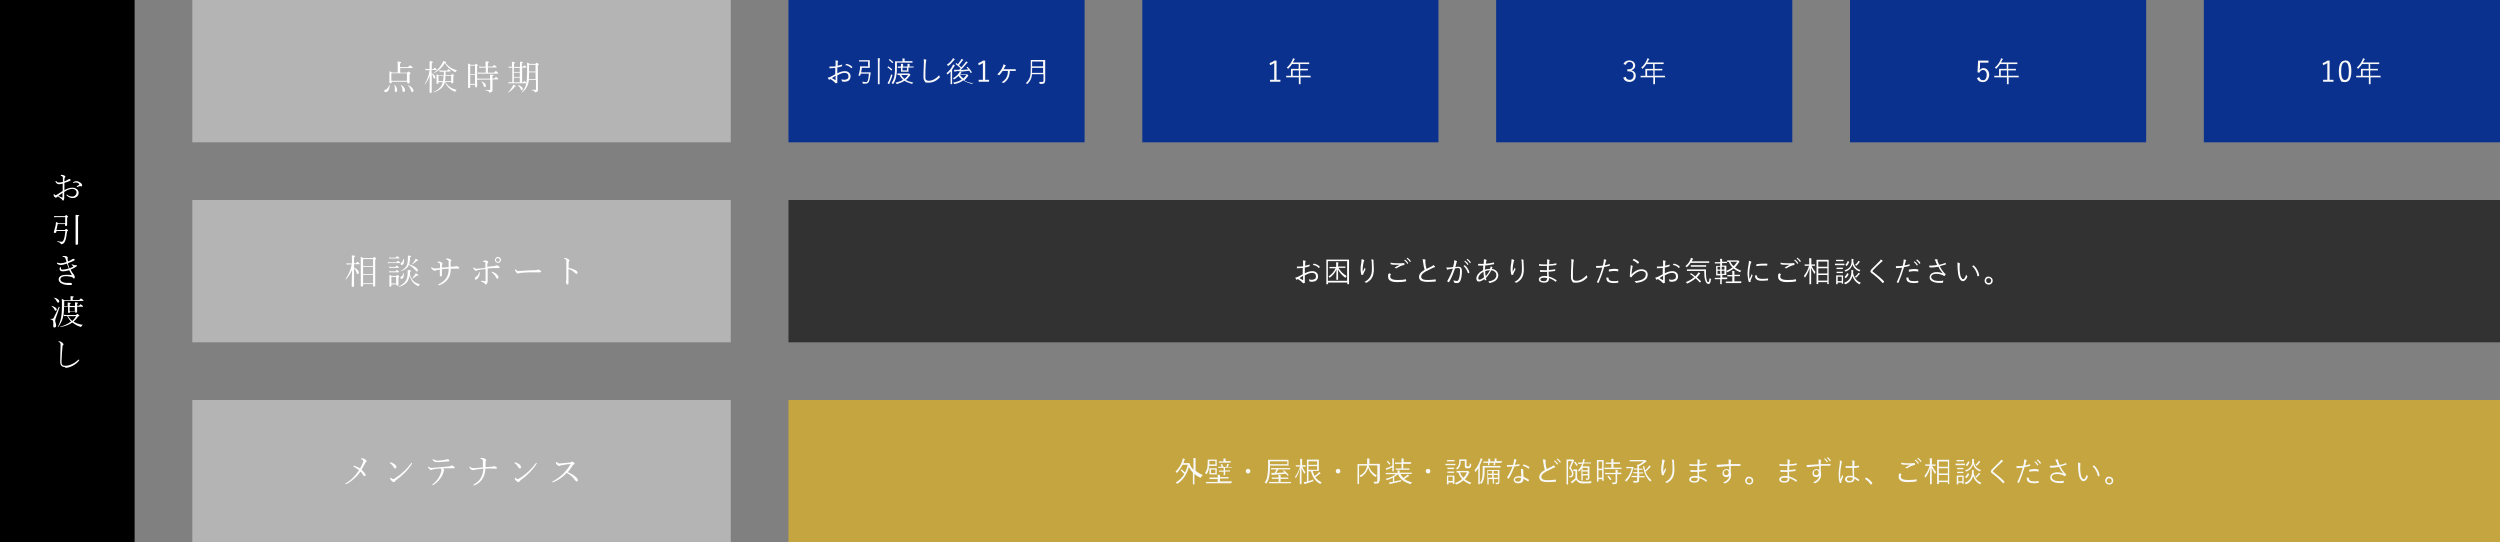 <?xml version="1.0" encoding="UTF-8"?>
<svg xmlns="http://www.w3.org/2000/svg" version="1.1" viewBox="0 0 1300 282">
  <rect x="0" y="0" width="1300" height="282" fill="#808080" stroke="none"/>
  <defs>
    <style>
      .cls-1 {
        fill: #0b318f;
      }

      .cls-2 {
        fill: #fff;
      }

      .cls-3 {
        fill: #b4b4b4;
      }

      .cls-4 {
        fill: #c4a53f;
      }

      .cls-5 {
        fill: #f8f8f8;
      }

      .cls-6 {
        fill: #323232;
      }
    </style>
  </defs>
  <!-- Generator: Adobe Illustrator 28.7.3, SVG Export Plug-In . SVG Version: 1.2.0 Build 164)  -->
  <g>
    <g id="_レイヤー_1" data-name="レイヤー_1">
      <rect width="70" height="282"/>
      <rect class="cls-3" x="100" width="280" height="74"/>
      <rect class="cls-1" x="410" width="154" height="74"/>
      <rect class="cls-1" x="594" width="154" height="74"/>
      <rect class="cls-1" x="778" width="154" height="74"/>
      <rect class="cls-1" x="962" width="154" height="74"/>
      <rect class="cls-1" x="1146" width="154" height="74"/>
      <g>
        <path class="cls-2" d="M33.3,99c1.6-1,3.1-1.4,4.3-1.4s1.7.3,2.4.8c.6.5.9,1.1.9,1.9s-.4,1.6-1.1,2.1c-.6.4-1.2.6-2,.6-1.2,0-2.2-.5-3.2-1.4,0,0,0-.1,0-.3s0-.1.2-.1.1,0,.2.1c.7.6,1.5.9,2.5.9s1.2-.2,1.7-.7c.4-.4.6-.9.6-1.5s-.3-1-.8-1.4c-.4-.3-.9-.4-1.5-.4s-1.3.2-2.1.5c-.5.2-1.2.6-2,1.1,0,.3,0,.7,0,1.1,0,.6,0,.9,0,1.1v.7c0,.4,0,.8-.1,1-.1.4-.3.6-.5.6s-.3-.1-.4-.3c-.1-.3-.3-.5-.6-.7-.4-.3-.9-.7-1.7-1.2-.3.2-.4.4-.5.4-.2.2-.4.3-.6.3s-.5-.2-.8-.6c-.2-.3-.3-.5-.3-.7,0-.4,0-.6.2-.6s.1,0,.2.2c.2.3.3.4.5.4s.3,0,.5-.1c.6-.3,1.2-.7,1.9-1.2.8-.5,1.3-.8,1.4-.9v-3.8c-.9.2-1.6.3-1.9.3-.7,0-1.2-.3-1.6-.9-.2-.3-.2-.4-.2-.6s0-.2.2-.2.1,0,.2.1c.2.3.4.5.6.6.2,0,.4.1.7.1.5,0,1.2-.1,2.1-.3,0-.8,0-1.4,0-1.8s0-.8-.1-.9c-.2-.2-.4-.4-.8-.4-.1,0-.2,0-.2-.2s0-.2.2-.3c.1,0,.3-.1.4-.1.3,0,.6.1,1.1.3.5.2.7.5.7.7s0,.3-.2.4c-.2.2-.3.4-.3.9,0,.4,0,.7,0,1.1.6-.2,1.1-.4,1.4-.7.1-.1.3-.2.6-.3s.4-.2.6-.2c.4,0,.6.2.6.5s-.1.4-.4.5c-.8.3-1.7.7-2.8,1,0,.5,0,1.1,0,1.8v1.8ZM32.5,100.3c-.2.2-.9.7-2.1,1.5.4.3.9.5,1.5.8.2,0,.3.1.5.1s.1-.1.1-.4v-2ZM39.7,94.2c.7,0,1.4.3,2.1.8.6.4.9.9.9,1.4s-.1.5-.4.5-.2,0-.4-.1c-.1,0-.3,0-.4,0s-.2,0-.4.1c-.1,0-.4.2-.8.3,0,0-.1,0-.2,0s-.2,0-.2-.2,0-.2.1-.2c.5-.3.9-.6,1.1-.7,0,0,.1-.2.1-.2s0-.1,0-.2c-.4-.5-1-.8-1.7-.8s-.8,0-1,.2c-.2,0-.4.1-.4.1,0,0-.1,0-.1-.2s.1-.2.3-.4c.5-.3,1-.4,1.5-.4Z"/>
        <path class="cls-2" d="M29.4,119.6h4.3c.4-.4.6-.6.7-.6.1,0,.4.2.7.5.2.2.3.3.3.4s-.2.2-.5.4c-.3,2.3-.6,4-1,4.9-.3.8-.7,1.3-1.1,1.5-.3.2-.7.3-1,.3s-.2,0-.2,0c0,0,0-.1,0-.2,0-.2-.2-.4-.5-.6-.3-.2-.7-.3-1.4-.6,0,0,0,0,0-.1,0-.1,0-.2.1-.1,1.1.2,1.9.3,2.3.3s.7-.3,1-1c.4-.9.7-2.4.9-4.6h-4.6c0,0,0,.2-.1.4,0,.1,0,.3-.1.3,0,.2-.2.3-.5.3-.4,0-.7,0-.7-.2s0-.2,0-.3c.3-1,.6-2.1.9-3.3.1-.8.2-1.4.2-1.9.5.2.9.4,1.2.7h3.6v-3.2h-4.3c-.4,0-.9,0-1.3.1l-.2-.7c.4,0,.9.1,1.5.1h4.1c.4-.4.6-.6.7-.6s.3.2.7.5c.2.2.3.3.3.4s-.2.3-.5.5v3.8c0,.3-.2.5-.6.5s-.5-.1-.5-.4v-.6h-3.8c-.2,1-.4,2.1-.7,3.2ZM40.6,112.5v5.4c0,2.8,0,5.1,0,6.9,0,.4,0,.8,0,1.4,0,.2,0,.4,0,.5,0,.4-.3.6-.8.6s-.5-.1-.5-.4v-7.8c0-4.4,0-6.9,0-7.4.9,0,1.4.2,1.6.2.2,0,.3.1.3.2,0,.2-.2.3-.7.5Z"/>
        <path class="cls-2" d="M35.3,137.1c.2.8.6,1.6.9,2.5.7-.3,1.3-.6,1.8-.9,0,0,.1,0,.1-.1s0,0,0-.1c-.2-.2-.5-.5-.7-.7-.1,0-.2-.2-.2-.2s0-.1.2-.1.1,0,.3,0c.2.1.4.2.7.3.2,0,.4.1.5.1s.1,0,.3,0c.1,0,.2,0,.3,0,.1,0,.3,0,.4,0,0,0,.1.1.1.2,0,.2,0,.4-.3.5-.9.6-1.8,1.1-3,1.6.4.9,1,1.7,1.7,2.6.3.5.5.9.5,1.2s-.1.8-.4.8-.3,0-.4-.2c-.3-.4-.8-.6-1.3-.7-.9-.2-1.8-.3-2.5-.3s-1.5.1-2,.4c-.6.3-.9.7-.9,1.3s.6,1.3,1.7,1.6c.6.2,1.4.2,2.2.2h1.2c.6,0,.9.1.9.6s-.1.4-.4.5c-.2,0-.6,0-1.2,0-1.4,0-2.6-.2-3.6-.7-1.1-.5-1.7-1.3-1.7-2.2s.5-1.6,1.5-2c.7-.3,1.6-.4,2.6-.4s2,0,2.8.2c-.4-.7-.9-1.6-1.4-2.6-1.2.4-2.3.6-3.3.6s-1.7-.4-1.7-1.2,0-.5.3-.8c0-.1.2-.2.2-.2.1,0,.2,0,.2.1s0,.1,0,.2c0,.1,0,.3,0,.5,0,.4.3.5.9.5.9,0,2-.2,3.2-.6-.1-.2-.4-1.1-1-2.5-1.3.4-2.3.7-3.1.7s-1.5-.2-2-.7c0,0-.1-.2-.1-.3,0-.1,0-.2.2-.2s.1,0,.2,0c.5.2.9.3,1.5.3.8,0,1.9-.2,3.1-.7,0-.2-.2-.6-.3-1-.1-.4-.2-.7-.3-.9-.2-.4-.5-.7-1.1-.7s-.2,0-.2,0h0c-.1,0-.2,0-.2-.1s0-.2.1-.2c.2-.2.4-.2.7-.2.5,0,.9,0,1.3.2.4.1.6.3.6.5s0,.2,0,.4c0,0,0,.2,0,.2s0,.3,0,.5c0,.4.1.7.2,1,.4-.2.8-.3,1.2-.5.3-.1.4-.2.5-.3.2-.2.4-.3.7-.4.2,0,.4-.1.5-.1s.3,0,.4.1c0,0,.1.2.1.3,0,.2,0,.4-.3.5-.8.4-1.7.9-2.8,1.2Z"/>
        <path class="cls-2" d="M30.9,159.6s0,0,0,0c0,0,.1,0,.1.1s0,0,0,0c-.6,1.9-1.3,3.9-2.1,6-.1.4-.2.7-.2.9s0,.8.3,1.5c.1.5.2.8.2,1.1,0,.7-.3,1.1-.9,1.1s-.6-.3-.6-.9,0-.4,0-.7c0-.5,0-.8,0-1.1,0-.5-.1-.9-.4-1.1-.2-.2-.6-.3-1.1-.5,0,0,0,0,0-.1,0,0,0-.1,0-.1.4,0,.7,0,.9,0,.4,0,.7-.2.9-.7.8-1.6,1.7-3.4,2.6-5.6ZM26.7,159.2s0,0,0,0c0,0,0-.1.1-.1.8.1,1.5.4,2,.8.4.3.7.7.7,1s0,.4-.2.5c-.1.1-.2.2-.4.2-.2,0-.4-.2-.6-.6-.3-.7-.8-1.3-1.5-1.8ZM27.9,154.9s0,0,0,0c0,0,0-.1.1-.1.9.1,1.6.4,2.1.8.4.3.7.7.7,1.1s0,.4-.2.5c-.1.1-.2.2-.4.2s-.4-.2-.6-.6c-.4-.8-.9-1.4-1.6-1.9ZM33,159.2h2.2c0-.9,0-1.5,0-1.9.7,0,1.2.2,1.4.2.2,0,.2.1.2.2s-.2.2-.5.4v1h2.7c0-.7,0-1.4,0-1.9.7,0,1.2.2,1.4.2.2,0,.2.1.2.2s-.2.2-.5.4v1h1c.4-.5.7-.8.8-.8s.4.3,1.1.8c.1.1.2.2.2.3s0,.2-.3.2h-2.8v2.7c0,.3-.2.4-.6.4s-.4-.1-.4-.3v-.3h-2.7v.3c0,.3-.2.4-.6.4s-.4-.1-.4-.3v-2.9s-2.1,0-2.1,0c0,2.4-.2,4.3-.6,5.7-.5,1.9-1.4,3.5-2.5,4.9,0,0,0,0,0,0-.1,0-.2,0-.2-.1s0,0,0,0c.9-1.5,1.5-3.2,1.8-5.1.3-1.5.4-3.4.4-5.7s0-3-.1-3.8c.4.2.9.4,1.4.7h3.2v-.7c0-.4,0-.9,0-1.4.8,0,1.3.2,1.5.2.2,0,.2.1.2.2,0,.1-.2.3-.6.4v1.2h3.4c.5-.6.8-.8.9-.8s.4.2,1,.7c.2.2.3.3.3.4s0,.2-.2.2h-9.8v2.4ZM37,167.3c-.8-.8-1.5-1.8-2.1-3h-.4c-.3,0-.7,0-1.2.1l-.2-.7c.5,0,.9.1,1.3.1h5.1c.4-.4.6-.6.7-.6s.3.2.8.6c.2.2.3.3.3.4s-.2.2-.7.4c-.7,1.1-1.5,1.9-2.3,2.6.2.1.3.2.4.3,1.2.7,2.7,1.2,4.4,1.4,0,0,0,0,0,0,0,0,0,0,0,.1-.2,0-.4.1-.5.3,0,.1-.2.3-.3.5,0,.1-.1.2-.2.2s-.4,0-.7-.2c-1.2-.4-2.3-1-3.4-1.8-.3-.2-.4-.3-.4-.3-1.5,1.1-3.6,1.9-6.2,2.4,0,0-.1,0-.1-.2s0,0,0,0c2.3-.7,4.2-1.6,5.6-2.7ZM37.6,166.9c.8-.8,1.5-1.6,2-2.5h-4.2c.6.9,1.3,1.8,2.2,2.5ZM36.2,161.8h2.7v-2.1h-2.7v2.1Z"/>
        <path class="cls-2" d="M34,190.9c-1.8,0-2.7-.9-2.7-2.8s0-2.3.1-4.5c0-1,.1-2.5.1-4.4,0-.7-.3-1.2-.8-1.3-.2,0-.3-.1-.3-.2s0-.1.2-.2c0,0,.2,0,.4,0,.3,0,.8.2,1.3.6.5.4.7.7.7,1s0,.4-.3.5-.2.3-.2.7c-.1.9-.2,2.1-.3,3.6-.1,1.8-.2,3.2-.2,4.2s.2,1.4.5,1.7c.3.3.7.4,1.4.4,1.2,0,2.5-.3,3.8-1,1.1-.5,2-1.2,3-2.1,0,0,.2-.1.3-.1s.2,0,.2.2,0,.2-.1.3c-.9,1.2-2.1,2.1-3.5,2.8-1.3.6-2.5,1-3.7,1Z"/>
      </g>
      <g>
        <path class="cls-2" d="M202.4,44.2s0,0,0,0c.1,0,.2,0,.2.1,0,1.2-.2,2.1-.7,2.8-.4.5-.8.8-1.4.8s-.4,0-.5-.2c-.1-.1-.2-.3-.2-.4,0-.3.2-.6.7-.7.5-.2.9-.5,1.2-.9.3-.4.5-.9.6-1.4ZM206.8,37.7v-3.6c0-.9,0-1.6-.1-2.1.8,0,1.3.2,1.6.2.2,0,.3.2.3.3,0,.2-.2.3-.6.5v1.9h4.2c.5-.6.9-.9,1-.9s.4.2,1,.7c.3.2.4.4.4.5s0,.2-.2.2h-6.3v2.4h3.6c.4-.4.6-.6.7-.6s.3.2.8.5c.2.2.3.3.3.4s-.2.3-.5.5v4.3c0,.3-.2.5-.7.5s-.5-.1-.5-.4v-.5h-8.1v.3c0,.3-.2.5-.7.5s-.5-.1-.5-.4v-3c0-1.3,0-2.3,0-2.9.6.3,1,.5,1.4.7h3.1ZM211.6,42v-3.9h-8.1v3.9h8.1ZM205,44.2h0c0,0,0-.1.1-.1s0,0,0,0c.9.7,1.4,1.6,1.4,2.8s0,.5-.2.7c-.1.1-.3.2-.5.2-.4,0-.5-.2-.5-.7v-.7c0-.8,0-1.5-.3-2.2ZM208.5,44.2s0,0,0,0c0,0,0,0,.1,0s0,0,0,0c.7.4,1.2.9,1.6,1.5s.4.8.4,1.2c0,.6-.2.9-.7.9s-.6-.2-.6-.7c0-.9-.3-1.9-.9-2.8ZM212.1,44.3s0,0,0,0c0,0,0-.1.1-.1s0,0,0,0c1,.5,1.7,1,2.2,1.6.4.5.6.9.6,1.3s0,.4-.2.6c-.1.1-.3.2-.4.2-.3,0-.5-.2-.6-.6-.3-1.1-.8-2.1-1.7-3Z"/>
        <path class="cls-2" d="M224.4,36.4v1.6c.6.3,1.1.7,1.5,1.1.3.4.5.7.5,1.1,0,.5-.2.7-.5.7s-.4-.2-.5-.5c-.2-.9-.5-1.6-.9-2v9.4c0,.3-.2.5-.7.5s-.4-.1-.4-.4,0-.8,0-2.4c0-1.8,0-3.8.1-6.2-.7,1.9-1.6,3.5-2.6,4.7,0,0,0,0,0,0,0,0-.1,0-.1-.1s0,0,0,0c1.3-2.2,2.2-4.7,2.6-7.4h-1c-.3,0-.7,0-1.1,0l-.2-.7c.5,0,.9.1,1.2.1h1.1v-1.8c0-1,0-1.8,0-2.3,1.2,0,1.7.3,1.7.5s-.2.3-.6.5v3.2h.8c.4-.5.6-.8.7-.8s.4.2.8.6c.2.2.3.3.3.4s0,.2-.2.2h-2.3ZM231.3,42.8c0,.2-.1.4-.2.6-.8,2.2-2.7,3.7-5.6,4.6h0c0,0-.1,0-.1-.2s0,0,0,0c1.4-.6,2.5-1.3,3.2-2.1.7-.7,1.2-1.5,1.5-2.5,0-.1.1-.3.2-.5h-2.3v.5c0,.3-.2.4-.6.4s-.4-.1-.4-.3v-2.5c0-.8,0-1.6,0-2.2.6.3,1,.5,1.2.6h2.6v-1.9h-1.1c-.3,0-.7,0-1.1,0l-.2-.7c.5,0,.9.1,1.2.1h2.9c.4-.5.6-.7.7-.7s.4.2.8.6c.2.2.3.3.3.4s0,.2-.2.2h-2.4v1.9h2.8c.3-.4.5-.6.6-.6s.3.1.7.4c.2.2.3.3.3.4s-.1.2-.4.4v3.2c0,.3-.2.4-.6.4s-.5-.1-.5-.3v-.4h-3c.6,1.1,1.4,2,2.4,2.7,1,.7,2.2,1.2,3.6,1.4,0,0,0,0,0,0s0,0,0,0c-.3,0-.6.3-.7.8,0,.1-.1.2-.2.2s-.2,0-.6-.2c-.9-.4-1.7-.9-2.5-1.6-.9-.8-1.7-1.9-2.2-3.3ZM231.2,32.9c-1.3,2.3-3.2,4-5.5,5.1,0,0,0,0,0,0,0,0-.1,0-.1-.2s0,0,0,0c1.7-1.2,3.1-2.7,4.1-4.4.3-.5.6-1.1.8-1.7.8.2,1.2.4,1.4.5.1,0,.2.1.2.2,0,.1-.2.2-.5.3.8.9,1.6,1.7,2.6,2.4.9.6,2.1,1.1,3.5,1.4,0,0,0,0,0,0,0,0,0,0,0,.1-.3,0-.6.3-.7.7,0,.2-.1.2-.2.2s-.3,0-.5-.2c-1.1-.6-1.9-1.1-2.5-1.6-.9-.7-1.7-1.7-2.5-2.9ZM230.4,42.2c.1-.7.2-1.6.3-2.7h-2.7v2.7h2.4ZM231.4,42.2h3.2v-2.7h-3c0,1,0,1.9-.2,2.7Z"/>
        <path class="cls-2" d="M247,44.1h-2.5v1.2c0,.3-.2.5-.7.5s-.3,0-.4,0c0,0,0-.1,0-.3v-6.9c0-2.8,0-4.7,0-5.6.6.2,1,.5,1.3.7h2.2c.4-.4.6-.6.6-.6s.3.2.7.5c.2.2.3.3.3.4s-.1.3-.4.5v10.4c0,.3-.1.5-.6.5s-.4-.1-.4-.4v-.8ZM247,38.5v-4.4h-2.5v4.4h2.5ZM247,43.6v-4.7h-2.5v4.7h2.5ZM256.2,40.8h.9c.5-.6.8-.8.8-.8s.4.2.9.7c.2.2.3.3.3.4s0,.2-.2.2h-2.8v5.4c0,.5-.1.9-.5,1.1-.3.2-.6.3-1,.3s-.2,0-.3-.2c0-.3-.2-.5-.5-.6-.3-.1-.8-.3-1.5-.4,0,0,0,0,0-.1,0,0,0-.1,0-.1.9,0,1.7.1,2.3.1s.3-.1.3-.3v-5.1h-5.4c-.3,0-.7,0-1.2.1l-.2-.7c.5,0,.9.1,1.3.1h5.4c0-1,0-1.7,0-2.1.8,0,1.2.1,1.5.2.2,0,.3.1.3.2s-.2.3-.6.4v1.2ZM252.6,37.9v-2.7h-2.2c-.3,0-.7,0-1.1.1l-.2-.7c.5,0,.9.1,1.2.1h2.2v-.7c0-.9,0-1.6,0-2.1.8,0,1.3.2,1.5.2.2,0,.3.1.3.2,0,.2-.2.3-.6.5v1.8h2.5c.4-.5.7-.8.8-.8s.4.2.9.7c.2.2.4.3.4.4s0,.2-.2.2h-4.4v2.7h3.2c.5-.6.8-.9.9-.9s.4.2.9.7c.2.2.4.4.4.5s0,.2-.2.2h-9.2c-.3,0-.6,0-1.1.1l-.2-.7c.4,0,.8.1,1.2.1h2.9ZM250.2,42.4s0,0,0,0c0,0,0-.1.1-.1s0,0,0,0c.8.3,1.5.7,1.9,1.1.3.4.5.7.5,1.1s0,.4-.2.6c-.1.1-.2.2-.4.2-.3,0-.5-.2-.6-.7-.2-.8-.6-1.6-1.3-2.2Z"/>
        <path class="cls-2" d="M266.2,34.8h0c0-1.2,0-2.1,0-2.7,1.1.1,1.7.3,1.7.5s-.2.3-.6.4v1.8h3.1c0-1.2,0-2.1,0-2.7.7,0,1.2.2,1.4.2.2,0,.2.1.2.2s-.2.3-.6.4v1.8h.6c.4-.5.6-.7.7-.7s.3.2.8.6c.2.2.3.3.3.4s0,.2-.2.2h-2.1v7.6h.4c.4-.5.6-.7.7-.7s.3.2.8.6c.2.2.3.3.3.4s0,.2-.2.2h-8c-.3,0-.6,0-1,.1l-.2-.7c.4,0,.8.1,1.2.1h.9v-7.6h-.7c-.3,0-.6,0-1.1.1l-.2-.7c.4,0,.8.1,1.2.1h.7ZM264.3,48.2s0,0,0,0c-.1,0-.2,0-.2-.2s0,0,0,0c.8-.6,1.5-1.5,2.2-2.7.3-.5.5-.9.6-1.3.7.3,1.1.5,1.2.6.1,0,.2.2.2.2,0,.2-.2.2-.6.2-.8,1.3-1.9,2.3-3.4,3.1ZM267.2,37.4h3.1v-2.1h-3.1v2.1ZM270.3,37.8h-3.1v2.2h3.1v-2.2ZM270.3,40.4h-3.1v2.4h3.1v-2.4ZM269.3,44.3s0,0,0,0c0,0,0-.1.1-.1h0c.8.2,1.4.5,1.8.9.4.3.6.7.6,1.1s0,.4-.2.5c0,.1-.2.2-.3.2-.3,0-.4-.2-.5-.5-.2-.7-.7-1.3-1.4-1.9ZM275,41.7c0,.8-.3,1.5-.5,2.2-.5,1.6-1.5,3-3,4.2,0,0,0,0,0,0-.1,0-.2,0-.2-.1s0,0,0,0c1.1-1.3,1.9-2.8,2.3-4.3.3-1.3.5-3.6.5-6.9s0-3.6,0-4.3c.5.2.9.4,1.3.7h3c.4-.4.6-.6.7-.6s.4.2.8.5c.2.2.3.3.3.4s-.2.3-.5.5v12.7c0,.5-.1.9-.6,1.1-.3.1-.5.2-.8.2s-.2,0-.2,0c0,0,0-.1,0-.2,0-.2-.2-.4-.4-.5-.2-.1-.6-.3-1.2-.4,0,0,0,0,0-.1s0-.1,0-.1c.8,0,1.5,0,1.9,0s.3-.1.3-.4v-4.7h-3.5ZM275.1,37.6c0,1.5,0,2.7-.1,3.6h3.5v-3.6h-3.4ZM278.5,37.2v-3.5h-3.4v3.5h3.4Z"/>
      </g>
      <rect class="cls-4" x="410" y="208" width="890" height="74"/>
      <rect class="cls-3" x="100" y="208" width="280" height="74"/>
      <g>
        <path class="cls-2" d="M187.1,243.8c.7-1.2,1.2-2.3,1.6-3.2.2-.4.2-.7.2-.9,0-.3-.3-.6-1-.9-.1,0-.2-.1-.2-.2,0-.2.2-.3.6-.3s1,.2,1.5.5c.6.4.9.8.9,1s-.1.3-.4.5c-.1,0-.3.3-.5.7-.6,1.1-1.2,2.2-1.8,3.3.5.4,1,.9,1.4,1.4.4.5.7,1,.7,1.3s0,.3-.2.5c0,0-.2.1-.4.1-.2,0-.4-.2-.6-.5-.5-.8-1-1.5-1.5-1.9-.9,1.4-2.1,2.7-3.5,3.9-1.2,1.1-2.5,1.9-3.7,2.6-.1,0-.2,0-.4,0s-.2,0-.2-.2,0-.2.2-.2c2.8-1.6,5-3.9,6.9-6.8-.8-.6-1.7-1.2-2.7-1.8-.2-.1-.3-.2-.3-.3s0-.2.2-.2.2,0,.4,0c1,.4,2,.8,2.9,1.4Z"/>
        <path class="cls-2" d="M202.9,240.9c-.1,0-.2-.1-.2-.2,0-.1,0-.2.2-.2s.2,0,.3,0c.7.1,1.4.5,2,.9.6.5.9,1,.9,1.5s-.2.7-.6.7c-.3,0-.5-.2-.7-.5-.5-1-1.2-1.7-2-2.2ZM204.3,249.2c.2,0,.4-.1.8-.3,1.5-.9,3.1-2.1,4.7-3.6,1.5-1.3,2.8-2.8,4-4.4,0-.1.2-.2.2-.2.2,0,.3,0,.3.2s0,.2-.1.3c-1,1.6-2.3,3.2-3.9,4.8-1.2,1.2-2.7,2.5-4.6,3.9-.2.2-.4.3-.4.5,0,.2-.3.3-.5.3-.3,0-.7-.2-1.2-.7-.5-.5-.7-.9-.7-1.2s0-.4.2-.4.1,0,.2.1c.4.4.8.6,1,.6Z"/>
        <path class="cls-2" d="M229.2,243.6c-1.3,0-2.5.2-3.6.4-.5,0-.8.2-.9.3-.1,0-.3.1-.5.1-.3,0-.7-.2-1-.5-.4-.4-.6-.7-.6-.9s0-.3.1-.3.1,0,.2,0c.5.4.9.6,1.2.6s.6,0,.9,0c1-.1,2.5-.2,4.4-.4.4,0,1.1,0,2.2-.2.8,0,1.4-.1,1.9-.2.4,0,.6,0,.8-.2.2-.1.3-.2.5-.2.4,0,.8.1,1.2.4.3.2.4.4.4.6s-.1.4-.4.4-.4,0-.7,0c-.3,0-.5,0-.6,0-.3,0-.6,0-.9,0s-.6,0-.9,0c-.7,0-1.6,0-2.7.1.5.3.8.6.8.8s0,.2-.1.3c-.1.1-.2.3-.2.4-.3,1.4-.9,2.7-1.9,3.9-1,1.3-2.1,2.4-3.5,3.2-.1,0-.2.1-.3.1s-.2,0-.2-.2,0-.2.2-.3c1.3-1,2.3-2.1,3-3.3.7-1.1,1.2-2.3,1.5-3.6,0-.2,0-.4,0-.5,0-.3,0-.5-.3-.7ZM226.8,239.5c.2,0,.7,0,1.5,0,.9,0,1.7-.2,2.5-.3.5,0,.8-.2,1-.2.3-.1.5-.2.7-.2.3,0,.6,0,.8.2.3.2.4.4.4.5s-.2.4-.5.4c-1.2.1-2.9.2-5.1.4-.5,0-.9,0-1.2,0-.4,0-.8-.1-1.2-.4-.4-.4-.7-.6-.7-.9s0-.3.2-.3.1,0,.2.1c.5.4.9.5,1.4.5Z"/>
        <path class="cls-2" d="M251.1,242.9c0-.8,0-1.4,0-1.9v-.7c0-.3,0-.5,0-.8,0-.4-.4-.7-1-.8-.2,0-.3-.1-.3-.2s0-.2.3-.3c.2,0,.3-.1.5-.1.4,0,.9.1,1.5.4.4.2.7.4.7.7s0,.3-.2.5c0,0-.1.3-.1.6,0,.2,0,.6,0,1.3,0,.5,0,.9,0,1.3,1.5-.1,2.6-.2,3.1-.2.3,0,.6,0,.7-.2.1,0,.3-.1.5-.1s.7.1,1.1.3c.3.1.5.4.5.6s-.2.4-.5.4-.4,0-.9,0c-.6,0-1.2-.1-1.8-.1-.8,0-1.7,0-2.8.1,0,1.7-.5,3.3-1.2,4.7-.9,1.8-2.4,3.1-4.5,4-.1,0-.2,0-.3,0s-.2,0-.2-.2,0-.2.2-.3c1.9-1.1,3.2-2.4,3.9-3.9.6-1.3,1-2.7,1.1-4.3-.5,0-1.7.2-3.6.4-.6,0-1,.2-1.4.3-.2,0-.4.1-.6.1s-.7-.2-1.1-.6c-.4-.4-.6-.7-.6-.9s0-.3.2-.3.2,0,.3.1c.3.2.5.4.6.5.2,0,.4.1.7.1.5,0,.9,0,1.1,0,.6,0,1.3-.1,2.3-.2,1.1-.1,1.9-.2,2.2-.2Z"/>
        <path class="cls-2" d="M267.7,240.9c-.1,0-.2-.1-.2-.2,0-.1,0-.2.2-.2s.2,0,.3,0c.7.1,1.4.5,2,.9.6.5.9,1,.9,1.5s-.2.7-.6.7c-.3,0-.5-.2-.7-.5-.5-1-1.2-1.7-2-2.2ZM269.1,249.2c.2,0,.4-.1.8-.3,1.5-.9,3.1-2.1,4.7-3.6,1.5-1.3,2.8-2.8,4-4.4,0-.1.2-.2.2-.2.2,0,.3,0,.3.2s0,.2-.1.3c-1,1.6-2.3,3.2-3.9,4.8-1.2,1.2-2.7,2.5-4.6,3.9-.2.2-.4.3-.4.5,0,.2-.3.3-.5.3-.3,0-.7-.2-1.2-.7-.5-.5-.7-.9-.7-1.2s0-.4.2-.4.1,0,.2.1c.4.4.8.6,1,.6Z"/>
        <path class="cls-2" d="M295.2,245.5c1.9.8,3.4,1.7,4.5,2.8.6.6.8,1.1.8,1.4s-.2.7-.5.7-.5-.2-.8-.5c-1.4-1.9-2.8-3.2-4.5-4-2,2.1-4.2,3.7-6.8,4.8-.2,0-.4.1-.5.1s-.2,0-.2-.2,0-.2.1-.2c2.4-1.3,4.4-2.8,6-4.5,1.3-1.4,2.4-2.8,3.3-4.4,0-.1,0-.2,0-.2s0,0,0,0c-.8,0-2.5.2-4.9.7-.3,0-.5.1-.6.2-.1,0-.3.1-.4.1-.3,0-.8-.3-1.2-.8-.3-.3-.4-.6-.4-1s0-.3.2-.3.1,0,.2.1c.5.5.9.7,1.4.7s.5,0,1.4-.1l4.1-.4c.3,0,.5-.1.7-.3.1-.1.2-.2.3-.2.2,0,.5.1.9.4.3.2.5.5.5.7s-.1.3-.4.4c-.2,0-.4.2-.6.5-.6,1-1.4,2.2-2.4,3.4Z"/>
      </g>
      <g>
        <path class="cls-5" d="M624.9,247.6c-.2.2-.3.4-.4.6,0,.2-.1.2-.2.2s0,0-.2,0c-1.2-.6-2.2-1.2-3-1.9v5.3c0,0,0,.1,0,.1h-.7c0,0-.1,0-.1-.1v-2.6s0-3.4,0-3.4c-.8-.8-1.5-1.8-2.1-2.9-.5,1.9-1.3,3.6-2.3,5.1-.9,1.3-2.1,2.5-3.6,3.5-.1,0-.2.1-.2.1,0,0-.1,0-.2-.2-.2-.2-.3-.3-.5-.5,1.8-1.1,3.3-2.5,4.4-4.4-.5-.6-1.1-1.2-1.8-1.8,0,0,0,0,0,0s0,0,.1-.2l.3-.4c0,0,0,0,.1,0s0,0,0,0c.6.5,1.1,1,1.7,1.6.6-1.2,1.1-2.5,1.4-4h-2.7c-.7,1.5-1.6,2.8-2.8,4.1,0,0-.2.1-.2.1s-.1,0-.2-.2c-.1-.2-.3-.4-.4-.5,1.6-1.6,2.8-3.4,3.5-5.7.1-.4.2-.8.2-1.1.3,0,.6.1.9.2.1,0,.2.1.2.2s0,.1,0,.2-.2.3-.3.6c-.1.3-.3.7-.4,1.2h2.2c.2,0,.3,0,.4,0,0,0,.1,0,.2,0,.1,0,.3,0,.4.3.2.2.3.3.3.3s0,.1-.2.2,0,0,0,0c.6,1.1,1.2,2,1.9,2.7v-4c0-1,0-1.6-.1-2.1.4,0,.7,0,1,0,.1,0,.2,0,.2.1s0,0,0,.1c0,0,0,.1,0,.1,0,.2,0,.7,0,1.5v4.8c1,.8,2.3,1.6,3.8,2.3Z"/>
        <path class="cls-5" d="M632.8,242.2c0,0,0,.1-.1.1h-1.5s-2.4,0-2.4,0c0,.7-.2,1.3-.3,1.9-.2.8-.5,1.6-1,2.2,0,.1-.1.2-.2.2s-.1,0-.2-.2c-.2-.2-.3-.3-.5-.4.5-.7.9-1.5,1.1-2.3.2-.9.3-2.1.3-3.4v-1.2c0,0,0-.1,0-.1h1.5s1.6,0,1.6,0h1.5c0,0,.1,0,.1,0v1s0,1.1,0,1.1v1ZM640.1,251.2c0,0,0,.1-.1.1h-1.9s-9,0-9,0h-1.9c0,0-.1,0-.1,0v-.6c0,0,0-.1.1-.1h1.9s4.1,0,4.1,0v-1.5h-4.2c0,0-.1,0-.1-.1v-.6c0,0,0-.1.1-.1h2.1s2.1,0,2.1,0c0-.5,0-1,0-1.4.4,0,.7,0,1,0,.1,0,.2,0,.2.1s0,.2,0,.3c0,.1,0,.4,0,.8h0c0,0,2.3,0,2.3,0h2.1c0,0,.1,0,.1,0v.6c0,0,0,.1-.1.1h-2.1s-2.3,0-2.3,0v1.5h6c0,0,.1,0,.1,0v.6ZM632,241.6v-1.9h-3.1v.5c0,.3,0,.8,0,1.3h3.1ZM632.8,246.6c0,0,0,.1-.1.1h-1.3s-1.1,0-1.1,0h-1.3c0,0-.1,0-.1-.1v-1s0-1,0-1v-1c0,0,0-.1,0-.1h1.3s1.1,0,1.1,0h1.3c0,0,.1,0,.1,0v1.1s0,.9,0,.9v1ZM632,246v-1.8h-2.3v1.8h2.3ZM640.1,243.1c0,0,0,.1-.1.1h-1.9s-1.1,0-1.1,0v1.4h2.5c0,0,.1,0,.1,0v.5c0,0,0,.1-.1.1h-1.7s-.7,0-.7,0v1.8c0,0,0,.1,0,.1h-.7c0,0-.1,0-.1-.1v-1.3s0-.4,0-.4h-2.3c0,0-.1,0-.1,0v-.5c0,0,0-.1.1-.1h1.7s.6,0,.6,0v-1.4h-2.8c0,0-.1,0-.1,0v-.5c0,0,0-.1.1-.1h1.8c-.2-.4-.4-.8-.6-1.2,0,0,0,0,0,0,0,0,0,0,.2-.1h.4c0-.1.1-.2.1-.2,0,0,0,0,.1.1.3.6.5,1,.7,1.5h1.4c.1-.2.3-.6.4-1,0-.2.1-.4.1-.6.3,0,.5.2.7.2.1,0,.2,0,.2.2s0,.1,0,.2c0,0-.2.2-.2.3l-.4.8h2c0,0,.1,0,.1,0v.5ZM639.7,240.5c0,0,0,.1-.1.1h-1.7s-2.3,0-2.3,0h-1.7c0,0-.1,0-.1,0v-.6c0,0,0-.1.1-.1h1.7s.6,0,.6,0v-.3c0-.5,0-.9,0-1.2.2,0,.5,0,.9,0,.1,0,.2,0,.2.1s0,.1,0,.3c0,0,0,.4,0,.9h0c0,.1.9.1.9.1h1.7c0,0,.1,0,.1,0v.6Z"/>
        <path class="cls-5" d="M649,243.8c.4,0,.7.1.9.4.2.2.3.5.3.8s-.1.7-.4.9c-.2.2-.5.3-.8.3s-.7-.1-.9-.4c-.2-.2-.3-.5-.3-.8s.1-.7.4-.9c.2-.2.5-.3.8-.3Z"/>
        <path class="cls-5" d="M670.3,242c0,0,0,.1-.1.1h-2.1s-7.7,0-7.7,0v.8c0,1.5-.1,2.9-.3,4.2-.1.9-.3,1.7-.5,2.3-.2.7-.6,1.3-1,1.9,0,.1-.1.2-.2.2s0,0-.2-.2c-.2-.2-.4-.3-.6-.4.5-.7.9-1.3,1.1-2.1.2-.5.3-1.2.4-2,.2-1.2.3-2.8.3-4.7v-2.9c0,0,0-.1,0-.1h2.1s6.3,0,6.3,0h2.1c0,0,.1,0,.1,0v1s0,.9,0,.9v1ZM671.2,251.2c0,0,0,.1-.1.1h-2.1s-6.9,0-6.9,0h-2.1c0,0-.1,0-.1,0v-.6c0,0,0-.1.1-.1h2.1s2.8,0,2.8,0v-1.6h-3.5c0,0-.1,0-.1,0v-.6c0,0,0-.1.1-.1h2s1.4,0,1.4,0v-.2c0-.6,0-1,0-1.2.2,0,.5,0,.9,0,.1,0,.2,0,.2.1s0,.2,0,.3c0,.1,0,.3,0,.7v.3h3.9c0,0,.1,0,.1,0v.6c0,0,0,.1-.1.1h-2s-1.9,0-1.9,0v1.6h5.3c0,0,.1,0,.1,0v.6ZM669.4,241.4v-1.5h-9v1.5h9ZM670.8,244c0,0,0,.1-.1.1h-2.1s-3.9,0-3.9,0c-.4.7-.7,1.3-1,1.8,1.1,0,2.5-.1,4.3-.3-.1-.1-.4-.4-.9-.7,0,0,0,0,0,0s0,0,.1-.1l.3-.2c0,0,0,0,.1,0s0,0,.1,0c.7.5,1.5,1.3,2.4,2.3,0,0,0,0,0,0,0,0,0,0-.1.2l-.3.2c-.1,0-.2.1-.2.1s0,0,0,0c-.3-.4-.6-.7-.8-1-2.5.2-4.7.4-6.6.5-.3,0-.5,0-.6,0-.1,0-.2,0-.2,0s0,0-.1-.2c0-.2-.1-.5-.2-.8.5,0,.8,0,1.1,0s.3,0,.5,0h.2c.4-.6.7-1.2,1-1.8h-2.8c0,0-.1,0-.1,0v-.6c0,0,0-.1.1-.1h2.1s5.6,0,5.6,0h2.1c0,0,.1,0,.1,0v.6Z"/>
        <path class="cls-5" d="M678.8,245.6c-.2.3-.3.5-.4.6s0,.2-.1.2,0,0-.1-.2c-.6-.9-1.1-1.9-1.4-2.9,0,2,0,4,0,6.1,0,.5,0,1.1,0,1.8s0,.5,0,.5c0,0,0,.1-.1.1h-.7c0,0-.1,0-.1-.1s0-.4,0-1.2c0-2.4,0-4.8.1-6.9-.5,1.8-1.2,3.4-2.1,4.9,0,.1-.1.2-.1.2,0,0,0,0-.1-.2,0-.2-.2-.4-.3-.5,1.1-1.5,2-3.3,2.6-5.4h-2.1c0,0-.1,0-.1,0v-.6c0,0,0-.1.1-.1h1.4s.8,0,.8,0v-1.5c0-.8,0-1.4-.1-1.8.3,0,.6,0,.9,0,.1,0,.2,0,.2.1s0,.2,0,.3c0,.1,0,.6,0,1.3v1.6h1.8c0,0,.1,0,.1.1v.6c0,0,0,.1-.1.1h-1.4s-.3,0-.3,0c.5,1.2,1.1,2.2,1.9,3.2ZM687.2,250.9c-.2.1-.3.3-.4.5,0,.2-.2.2-.2.2s-.1,0-.2,0c-2.5-1.4-4-3.6-4.7-6.5h-1.3v5.1c.8-.2,1.6-.5,2.5-.9,0,0,0,.2,0,.6,0,.2,0,.3,0,.3,0,0-.1,0-.2.1-1,.4-2.2.7-3.6,1.2-.3,0-.5.2-.6.2s-.1,0-.1,0-.1,0-.2-.2c0-.2-.2-.4-.3-.8.3,0,.8-.1,1.3-.2h.4v-11.4c0,0,0-.1,0-.1h1.9s2.4,0,2.4,0h1.8c0,0,.1,0,.1,0v1.6s0,2.6,0,2.6v1.6c0,0,0,.1,0,.1h-1.8s-1.4,0-1.4,0c.2.9.6,1.8,1,2.6.7-.5,1.3-1,1.7-1.4.2-.2.4-.5.6-.7.4.3.6.5.7.5,0,0,.1.2.1.2s0,.1-.2.2c-.2,0-.4.2-.6.4-.7.6-1.4,1.1-1.9,1.5.8,1.1,1.9,1.9,3.2,2.6ZM684.9,241.7v-1.8h-4.5v1.8h4.5ZM684.9,244.3v-1.9h-4.5v1.9h4.5Z"/>
        <path class="cls-5" d="M695.8,243.8c.4,0,.7.1.9.4.2.2.3.5.3.8s-.1.7-.4.9c-.2.2-.5.3-.8.3s-.7-.1-.9-.4c-.2-.2-.3-.5-.3-.8s.1-.7.4-.9c.2-.2.5-.3.8-.3Z"/>
        <path class="cls-5" d="M717.2,250.2c0,.5-.1.8-.4,1-.2.2-.9.3-1.9.3s-.2,0-.3,0c0,0,0-.1-.1-.3,0-.3-.2-.5-.3-.7.5,0,1,0,1.4,0,.3,0,.5,0,.5-.1,0,0,.1-.2.1-.4v-8h-4.5c.4,1.3,1,2.5,1.8,3.3.6.7,1.5,1.4,2.5,2-.2.2-.4.3-.5.5,0,.1-.2.2-.2.2s-.1,0-.2-.1c-1-.6-1.7-1.3-2.3-2.1-.6-.7-1-1.6-1.3-2.6,0,.3-.2.6-.3.8-.4.9-.8,1.6-1.3,2.2-.5.6-1.2,1.2-2.1,1.8-.1,0-.2.1-.2.1s-.1,0-.2-.2c-.2-.2-.3-.4-.5-.5,1-.5,1.8-1.1,2.4-1.8s.8-1.1,1.1-1.8c.2-.5.3-1,.4-1.7h-4.1v9.5c0,0,0,.1,0,.1h-.7c0,0-.1,0-.1-.1v-2.3s0-5.6,0-5.6v-2.3c0,0,0-.1,0-.1h2.1s2.9,0,2.9,0c0-.5,0-.9,0-1.4s0-1.1,0-1.5c.3,0,.7,0,1,0,.1,0,.2,0,.2.2s0,.1,0,.3c0,.2,0,.5,0,1.1,0,.4,0,.8,0,1.2h5.3c0,0,.1,0,.1,0v2.4s0,4.2,0,4.2v2.4Z"/>
        <path class="cls-5" d="M734.1,251c-.2.1-.3.3-.4.5,0,.2-.2.2-.2.2s-.1,0-.2,0c-3.2-1-5.3-2.6-6.3-5h-.2c-.5.5-1.1.9-1.8,1.3v2.4c1.1-.2,2.3-.5,3.6-.8,0,.1,0,.3,0,.5,0,.1,0,.2,0,.2,0,0-.1,0-.3.1-1.2.4-2.8.7-4.8,1.1-.3,0-.5.1-.6.2,0,0-.2.1-.2.1,0,0-.1,0-.2-.2,0-.2-.2-.5-.2-.8.5,0,1.1-.1,1.6-.2h.4v-2.2c-.9.5-1.9.9-3,1.2-.1,0-.2,0-.2,0,0,0-.2,0-.2-.2-.1-.2-.2-.3-.4-.4,2.4-.6,4.1-1.4,5.3-2.4h-5.1c0,0-.1,0-.1,0v-.6c0,0,0-.1.1-.1h2s4,0,4,0v-.2c0-.4,0-.8,0-1.1.3,0,.6,0,.9,0,.1,0,.2,0,.2.1s0,.1,0,.3c0,.1,0,.3,0,.6v.2h6.2c0,0,.1,0,.1,0v.6c0,0,0,.1-.1.1h-1.9s-3.8,0-3.8,0c.3.8.9,1.4,1.5,2,.7-.5,1.2-.9,1.7-1.3.2-.1.3-.3.4-.5.3.2.5.3.7.5,0,0,.1.1.1.2s0,.1-.2.2c-.1,0-.3.1-.5.3-.6.4-1.1.8-1.7,1.2,1.1.8,2.5,1.4,4.2,1.8ZM724.8,238.6s0,.1,0,.2c0,.1,0,.4,0,1v5.2c0,0,0,.1,0,.1h-.7c0,0-.1,0-.1-.1v-1.7s0-.3,0-.3c-.7.4-1.5.7-2.2,1-.3.1-.5.2-.5.3,0,0-.1.1-.2.1s-.1,0-.2-.1c0-.2-.2-.5-.3-.8.4,0,.7-.2,1.1-.3.9-.4,1.7-.7,2.3-1v-2.3c0-.7,0-1.2-.1-1.5.3,0,.7,0,1,0,.1,0,.2,0,.2.1ZM723.1,241.1s0,0,0,0c0,0,0,0-.1.1l-.4.3c0,0-.2.1-.2.1s0,0,0,0c-.4-.7-.9-1.2-1.3-1.6,0,0,0,0,0,0,0,0,0,0,.1-.1l.3-.3c0,0,.1,0,.1,0s0,0,0,0c.5.5,1,1,1.5,1.6ZM733.5,241.1c0,0,0,.1-.1.1h-2s-1.7,0-1.7,0v2.4h3.1c0,0,.1,0,.1,0v.6c0,0,0,.1-.1.1h-1.9s-3.1,0-3.1,0h-1.9c0,0-.1,0-.1,0v-.6c0,0,0-.1.1-.1h1.9s1,0,1,0v-2.4h-3.3c0,0-.1,0-.1,0v-.6c0,0,0-.1.1-.1h2s1.3,0,1.3,0v-.7c0-.6,0-1.1-.1-1.4.3,0,.7,0,1,0,.1,0,.2,0,.2.1s0,.1,0,.2c0,.1,0,.4,0,.9v.7h3.8c0,0,.1,0,.1,0v.6Z"/>
        <path class="cls-5" d="M742.6,243.8c.4,0,.7.1.9.4.2.2.3.5.3.8s-.1.7-.4.9c-.2.2-.5.3-.8.3s-.7-.1-.9-.4c-.2-.2-.3-.5-.3-.8s.1-.7.4-.9c.2-.2.5-.3.8-.3Z"/>
        <path class="cls-5" d="M756.8,241.8c0,0,0,.1-.1.1h-1.6s-1.8,0-1.8,0h-1.6c0,0-.1,0-.1,0v-.6c0,0,0-.1.1-.1h1.6s1.8,0,1.8,0h1.6c0,0,.1,0,.1,0v.6ZM756.3,251.5c0,0,0,.1-.1.1h-.6c0,0-.1,0-.1-.1v-.6h-2.3v.9c0,0,0,.1-.1.1h-.6c0,0-.1,0-.1-.1v-2.2s0-.9,0-.9v-1.3c0,0,0-.1.1-.1h1.3s1.1,0,1.1,0h1.3c0,0,.1,0,.1,0v1.1s0,1,0,1v2.1ZM756.4,239.8c0,0,0,.1-.1.1h-1.3s-1.2,0-1.2,0h-1.3c0,0-.1,0-.1,0v-.6c0,0,0-.1.1-.1h1.3s1.2,0,1.2,0h1.3c0,0,.1,0,.1,0v.6ZM756.2,243.8c0,0,0,.1-.1.1h-1.2s-1,0-1,0h-1.2c0,0-.1,0-.1,0v-.6c0,0,0-.1.1-.1h1.2s1,0,1,0h1.2c0,0,.1,0,.1,0v.6ZM756.2,245.8c0,0,0,.1-.1.1h-1.2s-1,0-1,0h-1.2c0,0-.1,0-.1,0v-.6c0,0,0-.1.1-.1h1.2s1,0,1,0h1.2c0,0,.1,0,.1,0v.6ZM755.4,250.1v-2.2h-2.3v2.2h2.3ZM765.1,250.9c-.2.2-.3.4-.4.6,0,.2-.2.3-.2.3s0,0-.2,0c-1.4-.6-2.5-1.3-3.4-2-1,.9-2.2,1.6-3.5,2.1-.1,0-.2,0-.2,0,0,0-.1,0-.2-.2-.1-.2-.3-.4-.5-.5,1.5-.5,2.7-1.2,3.8-2.1-.9-.9-1.5-2-2-3.4h-.8c0,0-.1,0-.1-.1v-.6c0,0,0-.1.1-.1h1.8s3.6,0,3.6,0c.1,0,.2,0,.3,0,0,0,.2,0,.2,0,0,0,.2,0,.4.3.2.2.3.4.3.4s0,.1-.1.2c0,0-.2.2-.3.5-.5,1.1-1.2,2.1-2,2.9.9.7,2.1,1.4,3.6,1.9ZM765,241.7c0,.7-.2,1.2-.5,1.5-.2.2-.7.3-1.3.3s-.9,0-1.1-.2c-.3-.1-.4-.5-.4-1.1v-2.5h-2.1c0,1.2-.2,2.1-.5,2.8-.3.6-.6,1.1-1.2,1.5-.1,0-.2.1-.2.1s-.1,0-.2-.2c-.1-.2-.3-.3-.5-.3.6-.4,1.1-.9,1.3-1.4.3-.6.5-1.3.5-2.2v-1c0,0,0-.1,0-.1h1.2s1.2,0,1.2,0h1.3c0,0,.1,0,.1,0v1.3s0,1.5,0,1.5c0,.4,0,.6.1.7s.3.1.7.1.6,0,.7-.3c.1-.2.2-.6.2-1.3.2.1.3.2.5.3.1,0,.2,0,.2.1,0,0,0,.1,0,.2ZM762.8,245.6h-3.6c.4,1.1,1,2.1,1.8,2.8.8-.8,1.4-1.8,1.8-2.8Z"/>
        <path class="cls-5" d="M770.9,238.8c0,0,0,.1-.1.2,0,0-.2.3-.3.6-.3.8-.6,1.6-1,2.4v9.7c0,0,0,.1,0,.1h-.7c0,0-.1,0-.1-.1v-2.3s0-3.7,0-3.7c0-1,0-1.7,0-2.2-.4.6-.8,1.2-1.3,1.8,0,0-.1.1-.2.1s0,0-.1-.2c-.1-.3-.2-.5-.4-.6,1.3-1.5,2.3-3.3,3-5.3.1-.4.2-.8.2-1,.3,0,.6.2.9.3.1,0,.2.1.2.2ZM780.5,243c0,0,0,.1-.1.1h-2.1s-6.3,0-6.3,0v1.3c0,1.8,0,3.2-.3,4-.2,1.2-.6,2.2-1.2,3,0,.1-.1.2-.2.2s0,0-.2-.1c-.2-.2-.3-.3-.5-.4.6-.8,1-1.8,1.2-3,.1-.7.2-1.9.2-3.7v-2c0,0,0-.1,0-.1h2.1s4.9,0,4.9,0h2.1c0,0,.1,0,.1,0v.6ZM780.3,240.6c0,0,0,.1-.1.1h-2.1s-.6,0-.6,0v1.1c0,0,0,.1-.1.1h-.6c0,0-.1,0-.1-.1v-1.1s-2.2,0-2.2,0v1.1c0,0,0,.1,0,.1h-.6c0,0-.1,0-.1-.1v-1.1s-.3,0-.3,0h-2.1c0,0-.1,0-.1,0v-.6c0,0,0-.1.1-.1h2.1s.4,0,.4,0v-.2c0-.6,0-1,0-1.3.3,0,.6,0,.9,0,0,0,.1,0,.1.1s0,.1,0,.2c0,0,0,.4,0,.9v.2h2.3v-.2c0-.5,0-1,0-1.3.3,0,.6,0,.9,0,0,0,.1,0,.1.1s0,.1,0,.2c0,.1,0,.4,0,.9v.2h2.7c0,0,.1,0,.1,0v.6ZM779.7,244.4v1.7s0,1.8,0,1.8v2.6c0,.4-.1.8-.3,1-.2.2-.7.3-1.4.3s-.2,0-.2,0c0,0,0-.1,0-.2,0-.2-.1-.4-.2-.6.3,0,.6,0,1,0s.5-.2.5-.5v-1.4h-2.2v2.3c0,0,0,.1,0,.1h-.6c0,0-.1,0-.1-.1v-1.7s0-.6,0-.6h-2.1v2.7c0,0,0,.1,0,.1h-.6c0,0-.1,0-.1-.1v-1.7s0-3.8,0-3.8v-1.8c0,0,0-.1,0-.1h1.9s2.8,0,2.8,0h1.9c0,0,.1,0,.1,0ZM775.9,246.3v-1.4h-2.1v1.4h2.1ZM775.9,248.4v-1.4h-2.1v1.4h2.1ZM778.9,246.3v-1.4h-2.2v1.4h2.2ZM778.9,248.4v-1.4h-2.2v1.4h2.2Z"/>
        <path class="cls-5" d="M787.9,241.7c.8-.1,1.5-.2,2.1-.4,0,0,0,0,0,0,0,0,.1,0,.1.1,0,.2,0,.4,0,.6h0c0,.1,0,.2-.1.2-.7.1-1.5.3-2.5.4-.9,2.4-1.9,4.6-3,6.3,0,0,0,0-.1,0s0,0-.1,0c-.2-.2-.4-.3-.6-.5,0,0,0,0,0-.1s0,0,0-.1c1.1-1.7,2.1-3.6,2.8-5.6-.8,0-1.4.1-1.9.1s-.6,0-.8,0c0,0-.2,0-.2-.2,0-.2,0-.4,0-.7.4,0,.8,0,1.2,0,.6,0,1.3,0,2-.1.2-.5.3-1.1.4-1.8,0-.4.1-.7.1-1v-.2c.5,0,.9.2,1.2.3,0,0,.1,0,.1.2s0,.1-.1.2c0,0-.1.2-.2.5-.2.5-.3,1.1-.5,1.6ZM791.1,247.7c-.1-1.1-.2-2-.2-2.9,0-.3,0-.6,0-1,.4,0,.8.1,1,.2.1,0,.2,0,.2.2s0,.1,0,.3c0,.1,0,.3,0,.7,0,.7,0,1.7.2,2.8,1.1.4,2,.9,2.8,1.5,0,0,0,0,0,.1s0,0,0,.1c0,.1-.2.4-.4.7,0,0,0,0-.1,0s0,0-.1,0c-.6-.5-1.4-1-2.3-1.4,0,1.6-.9,2.3-2.7,2.3s-1.2-.2-1.7-.5c-.4-.3-.7-.8-.7-1.3s.3-1.1.8-1.4c.5-.3,1-.5,1.7-.5s1,0,1.5.2ZM791.1,248.6c-.5-.2-1-.2-1.5-.2s-1.1.1-1.4.3c-.2.2-.4.4-.4.7,0,.7.5,1,1.5,1s1.1-.2,1.3-.5c.2-.3.3-.6.3-1s0-.3,0-.4ZM791.8,242.3c0,0,.1-.2.2-.4,0-.1.1-.2.2-.3,0,0,0-.1.1-.1s0,0,.1,0c1.2.4,2.1.8,2.9,1.4,0,0,0,0,0,.1s0,0,0,.1c-.1.2-.2.4-.3.6,0,0,0,0-.1,0s0,0-.1,0c-.9-.7-1.9-1.2-3.1-1.5Z"/>
        <path class="cls-5" d="M802.3,238.9c.5,0,.9,0,1.2.1.1,0,.2,0,.2.2s0,.1,0,.2c0,.1,0,.2,0,.3,0,.3,0,.6,0,1,.1,1.2.3,2.2.6,3.2,1.4-.7,2.3-1.1,2.7-1.3.4-.2.7-.5.9-.7.3.3.6.6.8.8,0,0,0,.1,0,.2,0,.1,0,.2-.2.2-.3,0-.7.2-1.3.5-1.5.7-2.6,1.3-3.4,1.7-.8.5-1.4.9-1.8,1.4-.3.4-.5.8-.5,1.3s.3,1.1,1,1.4c.5.2,1.4.3,2.5.3,1.2,0,2.5-.1,3.9-.3h0c0,0,.1,0,.2.1,0,.2,0,.5,0,.8h0c0,.1,0,.2-.2.2-1.3.1-2.6.2-4,.2s-2.6-.2-3.4-.6c-.7-.4-1.1-1.1-1.1-2s.3-1.4.8-2.1c.5-.5,1.2-1.1,2.1-1.6-.4-1.3-.6-2.6-.8-4,0-.6-.2-1.1-.3-1.5ZM808,239.8l.5-.4s0,0,0,0c0,0,0,0,0,0,.6.4,1.2,1,1.7,1.8,0,0,0,0,0,0s0,0,0,0l-.4.4s0,0,0,0c0,0,0,0-.1,0-.5-.8-1-1.4-1.7-1.9ZM809.4,238.8l.5-.4s0,0,0,0,0,0,0,0c.7.6,1.3,1.1,1.7,1.8,0,0,0,0,0,0s0,0,0,.1l-.4.4s0,0,0,0,0,0,0,0c-.4-.7-1-1.3-1.7-1.9Z"/>
        <path class="cls-5" d="M818.6,239.5c0,0,0,.1-.1.2,0,0-.2.2-.3.5-.5,1.2-1,2.2-1.4,3,.9,1.2,1.4,2.2,1.4,3s-.2,1.2-.5,1.6c-.3.3-.8.4-1.4.5,0,0-.1,0-.1,0,0,0-.1,0-.1,0,0,0,0-.1,0-.2,0-.2-.1-.4-.3-.6,0,0,.1,0,.2,0,.6,0,1,0,1.1-.2.2-.2.3-.5.3-1s-.1-.9-.4-1.4c-.2-.4-.6-.9-1.1-1.5.6-1.2,1.1-2.4,1.5-3.6h-2v12c0,0,0,.1,0,.1h-.7c0,0-.1,0-.1-.1v-3.1s0-6.5,0-6.5v-3.2c0,0,0-.1,0-.1h1.1s1.6,0,1.6,0c.2,0,.3,0,.4,0,0,0,.1,0,.2,0,0,0,.2,0,.4.3.2.2.3.3.3.4ZM827.6,250.4c-.1.2-.2.4-.2.6,0,.2,0,.3-.1.3,0,0-.1,0-.3,0-1.3,0-2.3.1-3.2.1s-1.4,0-1.8-.1c-.3,0-.6-.2-1-.4-.6-.3-1.1-.8-1.4-1.5-.4.5-1,1-1.6,1.5-.2.2-.3.3-.3.3,0,0-.1.1-.2.1s-.1,0-.2-.1c-.1-.2-.3-.4-.4-.8.4-.2.7-.4.9-.5.5-.4,1-.8,1.4-1.3v-3.6h-1c0,0-.1,0-.1-.1v-.7c0,0,0-.1.1-.1h.6s.5,0,.5,0h.7c0,0,.1,0,.1,0v1.4s0,3.1,0,3.1c.2.4.3.7.5.9s.4.4.7.5c.6.2,1.3.4,2.4.4s2.4,0,3.8-.2ZM820.5,241.8s0,0,0,0c0,0,0,0-.2.2l-.4.2c0,0-.1,0-.2,0s0,0,0,0c-.3-.6-.8-1.3-1.2-1.8,0,0,0,0,0,0,0,0,0,0,.2-.1l.4-.2c0,0,.1,0,.1,0s0,0,0,0c.4.5.8,1.1,1.3,1.8ZM827.3,240.9c0,0,0,.1-.1.1h-1.8s-1.9,0-1.9,0c-.2.6-.4,1.1-.6,1.5h3.5c0,0,.1,0,.1,0v1.8s0,2.2,0,2.2v1.8c0,.5,0,.8-.3,1-.2.2-.6.2-1.2.3,0,0,0,0,0,0h0c0,0-.1,0-.2,0,0,0,0,0,0-.2,0-.3-.2-.5-.3-.6.3,0,.6,0,.8,0s.3,0,.4-.1c0,0,0-.2,0-.4v-1.1h-2.7v2.5c0,0,0,.1,0,.1h-.6c0,0-.1,0-.1-.1v-1.7s0-4.3,0-4.3c-.3.5-.6.9-1,1.3,0,.1-.2.2-.2.2s-.1,0-.2-.1c-.1-.2-.3-.3-.5-.4,1.1-1,1.8-2.2,2.3-3.5h-2c0,0-.1,0-.1,0v-.6c0,0,0-.1.1-.1h1.8s.4,0,.4,0c0-.1,0-.3.1-.5,0-.2,0-.4.1-.4,0-.3.1-.6.1-.9.3,0,.6.1.8.2.2,0,.2.1.2.2s0,.1-.1.2c0,0,0,.2-.2.3s0,.2-.1.5c0,.2,0,.3-.1.4h3.5c0,0,.1,0,.1,0v.6ZM825.6,244.5v-1.2h-2.7v1.2h2.7ZM825.6,246.5v-1.3h-2.7v1.3h2.7Z"/>
        <path class="cls-5" d="M833.9,249.9c0,0,0,.1-.1.1h-.6c0,0-.1,0-.1-.1v-.7h-1.9v1.2c0,0,0,.1-.1.1h-.6c0,0-.1,0-.1-.1v-4.6s0-3,0-3v-3.5c0,0,0-.1,0-.1h1.2s1,0,1,0h1.2c0,0,.1,0,.1,0v3s0,3.1,0,3.1v4.4ZM833.1,243.7v-3.7h-1.9v3.7h1.9ZM833.1,248.4v-3.9h-1.9v3.9h1.9ZM843,243.8c0,0,0,.1-.1.1h-2.1s-4.3,0-4.3,0h-2.1c0,0-.1,0-.1,0v-.6c0,0,0-.1.1-.1h2.1s1.4,0,1.4,0v-2h-2.8c0,0-.1,0-.1,0v-.6c0,0,0-.1.1-.1h1.9s.9,0,.9,0c0-.9,0-1.5-.1-1.9.4,0,.7,0,1,0,.1,0,.2,0,.2.1s0,0,0,.3c0,.2,0,.6,0,1.4h3.3c0,0,.1,0,.1.1v.6c0,0,0,.1-.1.1h-1.9s-1.4,0-1.4,0v2h4.1c0,0,.1,0,.1,0v.6ZM842.8,246.5c0,0,0,.1-.1.1h-1.8s0,2,0,2v1.9c0,.5-.1.8-.4,1-.2.2-.8.3-1.7.3s-.2,0-.3,0c0,0,0-.1,0-.2,0-.3-.2-.5-.3-.7.4,0,.9,0,1.4,0s.5-.2.5-.5v-3.8h-5.4c0,0-.1,0-.1,0v-.6c0,0,0-.1.1-.1h2s3.4,0,3.4,0h0c0-.8,0-1.3-.1-1.6.3,0,.6,0,1,.1.1,0,.2,0,.2.1s0,.1,0,.2c0,.1,0,.5,0,1.1h0c0,0,1.8,0,1.8,0,0,0,.1,0,.1.1v.6ZM837.9,249.2s0,0,0,0c0,0,0,0-.1.1l-.4.3c0,0-.2,0-.2,0s0,0,0,0c-.4-.7-.9-1.3-1.4-1.9s0,0,0,0c0,0,0,0,.1-.1l.4-.2c0,0,.1,0,.1,0s0,0,.1,0c.6.6,1.1,1.2,1.5,1.8Z"/>
        <path class="cls-5" d="M849.5,243.2c0,0,0,.1-.1.2,0,0-.2.2-.2.4-.6,2.7-1.8,4.9-3.4,6.5-.1,0-.2.1-.2.1s-.1,0-.2-.2c-.1-.2-.3-.3-.5-.4,1.7-1.5,2.9-3.6,3.6-6.3h-2.8c0,0-.1,0-.1,0v-.6c0,0,0-.1.1-.1h1.3s1.5,0,1.5,0c.1,0,.2,0,.3,0,0,0,.1,0,.2,0,0,0,.2,0,.4.3.2.2.3.3.3.4ZM856.2,239.9c0,0,0,.1-.2.2-.1,0-.3.2-.6.4-1,.8-2,1.4-3.1,2v1.2h1.7c0,0,.1,0,.1,0v.5c0,0,0,.1-.1.1h-1.4s-.3,0-.3,0v1.3h2c0,0,.1,0,.1,0v.5c0,0,0,.1-.1.1h-1.5s-.4,0-.4,0v1.4h2.8c0,0,.1,0,.1,0v.5c0,0,0,.1-.1.1h-1.9s-1,0-1,0v1.6c0,.4,0,.8-.3.9-.2.2-.8.3-1.7.3s-.3,0-.5,0c-.1,0-.2,0-.3,0,0,0,0-.1-.1-.3,0-.2-.2-.5-.3-.6.4,0,.9,0,1.5,0s.5,0,.6-.1.1-.2.1-.4v-1.5h-2.8c0,0-.1,0-.1,0v-.5c0,0,0-.1.1-.1h1.9s1,0,1,0v-1.4h-2c0,0-.1,0-.1,0v-.5c0,0,0-.1.1-.1h1.5s.5,0,.5,0v-1.3h-1.7c0,0-.1,0-.1,0v-.5c0,0,0-.1.1-.1h1.4s.3,0,.3,0v-.3c0-.8,0-1.4-.1-1.7h.7c.7-.2,1.6-.8,2.7-1.7h-7.2c0,0-.1,0-.1,0v-.6c0,0,0-.1.1-.1h2.1s5.3,0,5.3,0c.2,0,.4,0,.4,0,0,0,.1,0,.2,0,0,0,.2.1.4.3.2.2.3.4.3.5ZM858.9,249.7c-.2.1-.4.3-.6.5,0,.1-.2.2-.2.2s-.1,0-.2-.2c-1-1-1.8-2.2-2.4-3.5-.5-1.2-.9-2.6-1.2-4.2,0,0,0,0,0,0,0,0,0,0,.2-.1h.4c0-.1,0-.1.1-.1s0,0,0,0c.2.9.3,1.7.5,2.3.7-.7,1.3-1.3,1.7-1.9.2-.2.3-.5.4-.7.3.2.5.3.7.5,0,0,.1.2.1.2s0,.1-.2.2c-.2,0-.4.3-.6.6-.6.6-1.2,1.3-1.9,1.9.6,1.6,1.6,3,3,4.3Z"/>
        <path class="cls-5" d="M864.5,238.9c.4,0,.8.2,1,.4.1,0,.2.1.2.2s0,.1,0,.2c-.1.2-.2.4-.3.6-.3,1.3-.4,2.4-.5,3.5,0,.2,0,.4,0,.5,0,.5,0,.9,0,1.2.1-.2.3-.6.6-1.1.3-.5.4-.9.5-1,0,.2.2.4.3.6,0,0,0,.1,0,.2s0,.1,0,.2c-.4.7-.7,1.4-1,2,0,.2-.1.4-.1.5,0,0,0,0,0,0,0,0,0,.1-.1.2-.1,0-.4,0-.7.1,0,0-.1,0-.2-.2-.2-.7-.4-1.6-.4-2.8s.1-2,.4-3.5c0-.7.1-1.1.1-1.4s0-.2,0-.2ZM869.2,239c.5,0,.9,0,1.1.1.2,0,.2.1.2.2s0,0,0,0c0,0,0,.2,0,.4s0,.2,0,.3c.1,1.7.2,3,.2,4,0,2.2-.4,3.8-1.2,4.9-.6.9-1.5,1.6-2.5,2.2,0,0-.1,0-.2,0s-.1,0-.2,0c-.2-.2-.5-.3-.8-.4,1.2-.6,2.1-1.3,2.6-2.1.5-.6.8-1.3,1-2,.2-.7.3-1.5.3-2.5s0-2.3-.1-3.6c0-.6-.1-1.1-.3-1.6Z"/>
        <path class="cls-5" d="M882.7,247.7c0-.8,0-1.6,0-2.3-.5,0-1,0-1.5,0-.7,0-1.4,0-2,0,0,0-.2,0-.2-.2,0-.2,0-.4,0-.8.7,0,1.6.1,2.4.1s.8,0,1.2,0v-2.2c-.6,0-1.1,0-1.6,0-.9,0-1.7,0-2.4-.1,0,0-.1,0-.1-.1,0-.3,0-.6,0-.8.8.1,1.7.2,2.7.2s.9,0,1.5,0v-1.6c0-.4,0-.7-.1-1,.5,0,.9.1,1.2.2.1,0,.2.1.2.2s0,0,0,.1c-.1.2-.2.4-.2.7,0,.1,0,.6,0,1.3,1.1,0,2.3-.2,3.7-.5,0,0,0,0,0,0,0,0,0,0,0,.1,0,.2,0,.5,0,.7s0,.1-.1.1c-1.2.2-2.5.4-3.8.4,0,1,0,1.8,0,2.2,1.1,0,2.2-.2,3.3-.4,0,0,0,0,0,0,0,0,0,0,0,0v.7c0,0,0,.1-.1.2-1.1.2-2.2.3-3.3.4,0,.7,0,1.5.1,2.5,1.5.4,2.8,1.1,4,1.9,0,0,0,0,0,.1s0,0,0,.1c0,.2-.2.4-.4.6,0,0,0,0-.1,0s0,0,0,0c-1.1-.9-2.3-1.5-3.4-1.9,0,.9-.2,1.5-.7,1.9-.4.3-1.1.5-1.9.5s-1.6-.2-2.1-.5c-.4-.3-.6-.7-.6-1.2s.3-1,.8-1.3c.5-.3,1.1-.5,1.9-.5s1.1,0,1.6.1ZM882.8,248.6c-.6-.1-1.1-.2-1.6-.2s-1.1.1-1.5.3c-.3.2-.4.4-.4.6,0,.6.6.9,1.7.9s1.3-.2,1.5-.5c.2-.2.3-.6.3-1s0-.1,0-.2Z"/>
        <path class="cls-5" d="M898.9,241.3c0-.2,0-.4,0-.8,0-.2,0-.4,0-.6,0-.3,0-.7-.1-1,.4,0,.8,0,1.1.2.2,0,.3.1.3.2s0,.1-.1.3c0,.1,0,.2-.1.4,0,.2,0,.6,0,1.3,1.1,0,2.7,0,4.8,0s.2,0,.2.2v.6c0,.1,0,.2-.2.2-.9,0-1.8,0-2.5,0s-1.5,0-2.3,0c0,1.3,0,2.2,0,2.9.1.5.2,1,.2,1.6,0,2-1,3.5-2.9,4.5-.2,0-.3.1-.3.1s-.2,0-.3-.1c-.2-.2-.4-.3-.7-.4,2-.8,3.1-2,3.3-3.6-.3.6-.9.8-1.6.8s-1.1-.2-1.5-.6c-.4-.4-.5-.9-.5-1.5s.2-1.2.7-1.6c.4-.3.8-.5,1.4-.5s1.1.2,1.4.5v-2c-2.5.1-4.3.3-5.6.4-.1,0-.3,0-.4.1-.1,0-.2,0-.2,0,0,0-.1,0-.2-.2,0-.1-.1-.5-.2-1,.1,0,.2,0,.3,0,.3,0,.8,0,1.6-.1,1.4-.1,2.9-.2,4.8-.3ZM897.6,244.5c-.4,0-.7.1-.9.4-.2.2-.3.5-.3.9s.1.8.4,1c.2.2.5.3.8.3s.8-.2,1-.5c.2-.2.3-.5.3-.9s-.1-.7-.4-1c-.2-.2-.5-.3-.9-.3Z"/>
        <path class="cls-5" d="M909.6,247.9c.6,0,1.1.2,1.6.7.4.4.5.9.5,1.4s-.2,1.1-.7,1.5c-.4.4-.9.5-1.4.5s-1.1-.2-1.6-.7c-.4-.4-.5-.9-.5-1.4s.2-1.1.7-1.6c.4-.4.9-.5,1.4-.5ZM909.6,248.7c-.4,0-.7.1-1,.4-.2.3-.3.6-.3.9s.1.7.4,1c.3.2.6.3.9.3s.7-.1,1-.4c.2-.3.3-.6.3-.9s-.1-.7-.4-1c-.3-.2-.6-.3-.9-.3Z"/>
        <path class="cls-5" d="M929.5,247.7c0-.8,0-1.6,0-2.3-.5,0-1,0-1.5,0-.7,0-1.4,0-2,0,0,0-.2,0-.2-.2,0-.2,0-.4,0-.8.7,0,1.6.1,2.4.1s.8,0,1.2,0v-2.2c-.6,0-1.1,0-1.6,0-.9,0-1.7,0-2.4-.1,0,0-.1,0-.1-.1,0-.3,0-.6,0-.8.8.1,1.7.2,2.7.2s.9,0,1.5,0v-1.6c0-.4,0-.7-.1-1,.5,0,.9.1,1.2.2.1,0,.2.1.2.2s0,0,0,.1c-.1.2-.2.4-.2.7,0,.1,0,.6,0,1.3,1.1,0,2.3-.2,3.7-.5,0,0,0,0,0,0,0,0,0,0,0,.1,0,.2,0,.5,0,.7s0,.1-.1.1c-1.2.2-2.5.4-3.8.4,0,1,0,1.8,0,2.2,1.1,0,2.2-.2,3.3-.4,0,0,0,0,0,0,0,0,0,0,0,0v.7c0,0,0,.1-.1.2-1.1.2-2.2.3-3.3.4,0,.7,0,1.5.1,2.5,1.5.4,2.8,1.1,4,1.9,0,0,0,0,0,.1s0,0,0,.1c0,.2-.2.4-.4.6,0,0,0,0-.1,0s0,0,0,0c-1.1-.9-2.3-1.5-3.4-1.9,0,.9-.2,1.5-.7,1.9-.4.3-1.1.5-1.9.5s-1.6-.2-2.1-.5c-.4-.3-.6-.7-.6-1.2s.3-1,.8-1.3c.5-.3,1.1-.5,1.9-.5s1.1,0,1.6.1ZM929.6,248.6c-.6-.1-1.1-.2-1.6-.2s-1.1.1-1.5.3c-.3.2-.4.4-.4.6,0,.6.6.9,1.7.9s1.3-.2,1.5-.5c.2-.2.3-.6.3-1s0-.1,0-.2Z"/>
        <path class="cls-5" d="M945.7,241.3c0-.2,0-.4,0-.8,0-.2,0-.4,0-.6,0-.4,0-.7-.1-1,.4,0,.8,0,1.1.2.2,0,.3.1.3.2s0,.1-.1.3c0,0,0,.2-.1.4,0,.2,0,.6,0,1.3,1.1,0,2.7,0,4.8,0s.2,0,.2.2v.6c0,0,0,.1-.2.1-.9,0-1.8,0-2.5,0s-1.5,0-2.3,0c0,1.3,0,2.2,0,2.9.1.5.2,1,.2,1.6,0,2-1,3.5-2.9,4.5-.2,0-.3.1-.3.1s-.2,0-.3-.1c-.2-.2-.4-.3-.7-.4,2-.8,3.1-2,3.3-3.6-.3.6-.9.9-1.6.9s-1.1-.2-1.5-.6c-.4-.4-.5-.9-.5-1.5s.2-1.2.7-1.6c.4-.3.8-.5,1.4-.5s1.1.2,1.4.5v-2c-2.5.1-4.3.3-5.6.5-.1,0-.3,0-.4,0-.1,0-.2,0-.2,0,0,0-.1,0-.2-.1,0-.2-.1-.5-.2-1,.1,0,.2,0,.3,0,.3,0,.8,0,1.6-.1,1.4-.1,3-.2,4.8-.3ZM944.4,244.5c-.4,0-.7.1-.9.4-.2.2-.3.5-.3.9s.1.8.4,1c.2.2.5.3.8.3s.8-.2,1-.5c.2-.2.3-.5.3-.9s-.1-.7-.4-1c-.2-.2-.5-.3-.9-.3ZM948.4,238.7l.6-.4s0,0,0,0,0,0,0,0c.6.5,1.1,1.1,1.5,1.7,0,0,0,0,0,0,0,0,0,0,0,0l-.4.4s0,0,0,0c0,0,0,0-.1,0-.4-.7-.9-1.3-1.5-1.8ZM950,238.1l.5-.4s0,0,0,0,0,0,0,0c.5.4,1,1,1.5,1.7,0,0,0,0,0,0,0,0,0,0,0,.1l-.4.4s0,0,0,0,0,0-.1,0c-.4-.7-.9-1.3-1.5-1.8Z"/>
        <path class="cls-5" d="M956.5,239.4c.4,0,.8.2,1.1.4.1,0,.2.1.2.2s0,.1,0,.2c0,.2-.2.4-.2.8-.5,2.3-.7,4.2-.7,5.7s0,2.1.1,2.6c.1-.4.5-1.2,1.1-2.4,0,.2.2.4.3.6,0,0,0,.1,0,.2s0,0,0,.2c-.5,1.2-.8,2-.9,2.4,0,.2,0,.3,0,.5s0,.2,0,.2c0,0,0,0,0,0,0,0,0,0,0,.1-.2,0-.4.1-.7.2,0,0,0,0,0,0,0,0,0,0-.1-.1-.4-1-.6-2.4-.6-4.4s.2-3.2.6-5.8c0-.4,0-.8,0-1.1s0-.3,0-.4ZM963.4,247.5c0-1.5-.1-2.8-.1-4.2-.7,0-1.3,0-1.9,0s-1,0-1.5,0c0,0-.2,0-.2-.1,0-.3,0-.5,0-.8.6,0,1.1,0,1.7,0s1.2,0,1.8,0v-1.7c0-.5,0-.9-.1-1.3.5,0,.9.1,1.1.2.1,0,.2.1.2.2s0,.1,0,.2c0,.1-.1.3-.1.7,0,.3,0,.9,0,1.7.8,0,1.6-.2,2.4-.3,0,0,0,0,0,0,0,0,0,0,0,.1,0,.2,0,.4,0,.6s0,.2-.1.2c-.6.1-1.4.3-2.5.4,0,1.7,0,3.2.1,4.5,1,.4,1.9.9,2.6,1.6,0,0,0,0,0,0s0,0,0,.1c-.1.2-.2.5-.4.7,0,0,0,0,0,0s0,0,0,0c-.7-.6-1.4-1-2.1-1.4,0,1.3-.9,2-2.5,2s-1.4-.2-1.8-.5c-.4-.3-.6-.7-.6-1.2s.3-1,.8-1.4c.4-.3.9-.4,1.5-.4s1.1,0,1.6.2ZM963.4,248.4c-.6-.2-1.1-.2-1.6-.2s-.8,0-1.1.3c-.2.2-.3.4-.3.7s.1.5.4.7c.3.1.6.2,1,.2,1.1,0,1.6-.4,1.6-1.3v-.3Z"/>
        <path class="cls-5" d="M970.5,248.4s0,0,.2,0c1.1.7,2.1,1.6,2.9,2.7,0,0,0,.1,0,.2,0,0,0,.1-.1.2l-.5.5c0,0-.1,0-.1,0,0,0-.1,0-.2-.1-.8-1.2-1.7-2.1-2.8-2.8,0,0-.1,0-.1-.1,0,0,0,0,0-.2l.5-.4c0,0,.1,0,.2,0Z"/>
        <path class="cls-5" d="M988.1,246.2c.2,0,.4.2.7.4,0,0,0,0,0,0s0,0,0,0c-.3.4-.4.8-.4,1.2,0,1.2,1.3,1.8,3.8,1.8s3.1-.1,4.3-.4c0,0,0,0,0,0,0,0,0,0,.1.1,0,.2,0,.4.1.8h0c0,.1,0,.2-.2.2-1.3.3-2.8.4-4.5.4-3.1,0-4.7-.9-4.7-2.8s.2-1.2.6-1.8ZM988.5,240.6c1,.2,2.3.3,3.8.3s2.3,0,3.3-.1h0c0,0,.1,0,.2.1,0,.2,0,.4,0,.7s0,.2-.2.2c-1.1.2-2.4.7-3.9,1.7,0,0-.2,0-.2,0s-.1,0-.2,0c-.2-.1-.4-.2-.6-.3.9-.6,1.7-1.1,2.6-1.5-.4,0-1,0-1.6,0-1.2,0-2.2,0-3-.3,0,0-.1,0-.1-.2s0-.4,0-.8ZM995.6,239.4l.5-.4s0,0,0,0,0,0,0,0c.6.4,1.2,1,1.7,1.8,0,0,0,0,0,0s0,0,0,0l-.4.4s0,0,0,0c0,0,0,0-.1,0-.5-.8-1-1.4-1.7-1.9ZM996.9,238.4l.5-.4s0,0,0,0,0,0,0,0c.7.6,1.3,1.1,1.7,1.8,0,0,0,0,0,0s0,0,0,.1l-.4.4s0,0,0,0,0,0,0,0c-.4-.7-1-1.3-1.7-1.9Z"/>
        <path class="cls-5" d="M1006.7,245.6c-.1.2-.3.4-.4.7,0,.1,0,.2-.1.2s0,0-.1-.2c-.7-1.1-1.2-2.1-1.6-3.1,0,2,0,4.1,0,6.2,0,.5,0,1.1,0,1.8,0,.3,0,.5,0,.5,0,0,0,.1-.1.1h-.7c0,0-.1,0-.1-.1s0-.4,0-1.3c0-2.5,0-4.8.1-7.1-.5,1.8-1.3,3.4-2.3,4.9,0,0-.1.1-.2.1s0,0-.1-.2c-.1-.2-.2-.4-.4-.6.6-.8,1.2-1.7,1.6-2.5.4-.8.8-1.7,1.1-2.8h-2.2c0,0-.1,0-.1,0v-.6c0,0,0-.1.1-.1h1.7s.6,0,.6,0v-1.4c0-.8,0-1.4-.1-1.8.3,0,.7,0,1,0,.1,0,.2,0,.2.1s0,.2,0,.3c0,.1,0,.6,0,1.3v1.5h1.8c0,0,.1,0,.1,0v.6c0,0,0,.1-.1.1h-1.7s0,0,0,0c.6,1.3,1.3,2.4,2,3.2ZM1013.8,251.6c0,0,0,.1-.1.1h-.7c0,0-.1,0-.1-.1v-.9h-4.7v.9c0,0,0,.1-.1.1h-.7c0,0-.1,0-.1-.1v-5.5s0-3,0-3v-3.9c0,0,0-.1,0-.1h1.8s2.6,0,2.6,0h1.8c0,0,.1,0,.1,0v3.5s0,3.4,0,3.4v5.4ZM1012.9,242.7v-2.7h-4.7v2.7h4.7ZM1012.9,246.2v-2.7h-4.7v2.7h4.7ZM1012.9,249.9v-2.9h-4.7v2.9h4.7Z"/>
        <path class="cls-5" d="M1021.8,241.8c0,0,0,.1-.1.1h-1.5s-1.7,0-1.7,0h-1.5c0,0-.1,0-.1-.1v-.6c0,0,0-.1.1-.1h1.5s1.7,0,1.7,0h1.5c0,0,.1,0,.1,0v.6ZM1021.3,239.8c0,0,0,.1-.1.1h-1.3s-1.1,0-1.1,0h-1.3c0,0-.1,0-.1,0v-.6c0,0,0-.1.1-.1h1.3s1.1,0,1.1,0h1.3c0,0,.1,0,.1,0v.6ZM1021.2,251.5c0,0,0,.1-.1.1h-.6c0,0-.1,0-.1-.1v-.5h-2.1v.8c0,0,0,.1-.1.1h-.6c0,0-.1,0-.1-.1v-2.2s0-.9,0-.9v-1.3c0,0,0-.1,0-.1h1.2s1,0,1,0h1.3c0,0,.1,0,.1,0v1.1s0,.9,0,.9v2.1ZM1021,243.9c0,0,0,.1-.1.1h-1.1s-.9,0-.9,0h-1.1c0,0-.1,0-.1,0v-.6c0,0,0-.1.1-.1h1.1s.9,0,.9,0h1.1c0,0,.1,0,.1,0v.6ZM1021,245.9c0,0,0,.1-.1.1h-1.1s-.9,0-.9,0h-1.1c0,0-.1,0-.1,0v-.6c0,0,0-.1.1-.1h1.1s.9,0,.9,0h1.1c0,0,.1,0,.1,0v.6ZM1020.4,250.3v-2.3h-2.1v2.3h2.1ZM1030.3,251c-.2.1-.3.3-.4.6,0,.2-.2.2-.2.2s-.1,0-.2,0c-1.8-1-3-2.4-3.5-4.3-.5,2-1.7,3.5-3.6,4.3-.1,0-.2,0-.2,0,0,0-.1,0-.2-.2-.1-.2-.3-.4-.5-.5,1.4-.5,2.4-1.2,3-2.2.5-.8.8-1.8.9-3,0-.2,0-.4,0-.7s0-.5,0-.8c.4,0,.6,0,.8.1.2,0,.2,0,.2.2s0,.1,0,.2c0,0-.1.3-.1.7.1,1.5.7,2.7,1.6,3.8.7.8,1.5,1.3,2.5,1.6ZM1030.2,244.3c-.2.1-.3.3-.4.5,0,.2-.1.3-.2.3s-.1,0-.2,0c-1.8-.8-3-2-3.4-3.7-.2.9-.7,1.7-1.2,2.3-.5.6-1.3,1-2.2,1.5-.1,0-.2,0-.2,0,0,0-.1,0-.2-.2-.1-.2-.3-.3-.4-.4,1.3-.4,2.3-1.1,2.9-1.9.5-.7.8-1.6.8-2.7,0-.2,0-.5,0-.7s0-.5,0-.7c.1,0,.4,0,.8.1.2,0,.2,0,.2.2s0,.1,0,.2c0,0-.1.3-.1.7.1,1.4.6,2.5,1.5,3.4.6.6,1.4,1,2.5,1.3ZM1024,246.5c-.3.8-.8,1.5-1.4,2.1,0,0,0,0-.1,0s0,0-.2-.1l-.3-.3c0,0-.1-.1-.1-.2s0,0,0,0c.6-.6,1-1.2,1.3-1.9,0,0,0,0,0,0s0,0,.2,0l.3.2c.1,0,.2.1.2.1s0,0,0,0ZM1024.2,240.3c-.4.9-.8,1.6-1.3,2.1,0,0,0,0-.1,0s0,0-.2-.1l-.3-.3c0,0-.1-.1-.1-.2s0,0,0,0c.5-.5.9-1.1,1.2-1.9,0,0,0,0,0,0s0,0,.2,0l.3.2c.1,0,.2.1.2.1s0,0,0,0ZM1029.7,240.2c0,0,0,.1-.2.2,0,0-.2.1-.2.3-.4.6-.9,1-1.3,1.4-.1,0-.2.1-.2.1s-.1,0-.2-.2c-.2-.1-.3-.2-.4-.3.6-.4,1-.8,1.4-1.4.1-.2.2-.4.3-.6.3,0,.5.2.7.3.1,0,.2.1.2.2ZM1029.7,246.4c0,0,0,.1-.2.2,0,0-.2.1-.3.3-.4.5-.9,1-1.3,1.4-.1,0-.2.1-.2.1,0,0-.1,0-.2-.2-.1-.1-.3-.2-.4-.3.6-.4,1-.8,1.5-1.4.1-.2.2-.4.3-.6.3,0,.5.2.7.3.1,0,.2.1.2.2Z"/>
        <path class="cls-5" d="M1040.5,238.9c.5.3.8.5,1,.7,0,0,.1.1.1.2s0,.1-.1.2c-.2,0-.4.2-.6.4-2.1,1.9-3.5,3.3-4.4,4.3-.1.1-.2.3-.2.4s0,.2.2.3c2.2,1.7,4.2,3.3,5.8,5,0,0,0,.1,0,.1s0,0,0,.2c-.1.2-.3.4-.6.6,0,0-.1,0-.1,0s0,0-.1-.1c-1.6-1.8-3.5-3.5-5.7-5.1-.4-.3-.6-.6-.6-.9s.2-.6.5-1c.5-.5,1.2-1.3,2.2-2.2,1.2-1.2,1.8-1.9,2-2,.3-.3.5-.6.7-.9Z"/>
        <path class="cls-5" d="M1053.2,242c.7-.1,1.5-.3,2.4-.6,0,0,0,0,0,0,0,0,0,0,.1.1,0,.2,0,.4,0,.6h0c0,.1,0,.2-.2.2-1,.3-1.9.5-2.7.6-.9,3.1-1.9,5.8-2.9,8.1,0,0,0,.1-.1.1s0,0-.1,0c-.2,0-.4-.2-.7-.3,0,0,0,0,0-.1s0,0,0,0c1.2-2.5,2.1-5,2.8-7.5-1,.1-2,.2-3,.2-.1,0-.2,0-.2-.2,0-.4,0-.6-.1-.8.2,0,.5,0,.9,0,.8,0,1.7,0,2.7-.2.2-.7.3-1.3.4-1.9,0-.5.1-.9.1-1.2s0-.2,0-.2c.5,0,.9.2,1.2.3,0,0,.1,0,.1.2s0,.1-.1.2-.2.3-.2.6c0,.2-.2.5-.3,1,0,.4-.2.6-.2.8ZM1054.1,248.4c.3,0,.5,0,.7,0s.2,0,.2.1c0,.7.3,1.2.8,1.5.4.2,1.1.3,2,.3s1.3,0,2.2-.2c0,0,0,0,0,0,0,0,0,0,.1.1,0,.2,0,.5,0,.7s0,.2-.2.2c-.6.1-1.3.2-2,.2-1.6,0-2.7-.3-3.3-.8-.5-.4-.7-1.1-.7-2ZM1055.2,245.2c0-.3,0-.5,0-.8s0-.2.2-.2c.9-.2,1.8-.3,2.6-.3s1.1,0,1.9.2c.1,0,.2,0,.2.2,0,.1,0,.3,0,.5s0,.1,0,.2c0,.1,0,.2-.1.2s0,0,0,0c-.7-.1-1.3-.2-1.9-.2s-1.7.1-2.8.3ZM1057.8,240.3l.5-.4s0,0,0,0,0,0,0,0c.6.4,1.2,1,1.7,1.8,0,0,0,0,0,0,0,0,0,0,0,0l-.4.4s0,0,0,0,0,0-.1,0c-.5-.8-1-1.4-1.7-1.9ZM1059.1,239.3l.5-.4s0,0,0,0,0,0,0,0c.7.6,1.3,1.1,1.7,1.8,0,0,0,0,0,0,0,0,0,0,0,.1l-.4.4s0,0,0,0,0,0-.1,0c-.4-.7-1-1.3-1.7-1.9Z"/>
        <path class="cls-5" d="M1070,242c-.2-.5-.4-1.1-.7-1.8-.2-.5-.4-.9-.6-1.2.6,0,1-.1,1.2-.1s.3,0,.3.2v.2c0,0,0,.2,0,.2,0,.3.1.6.3,1,.1.4.3.8.5,1.3,1.4-.3,2.5-.6,3.3-1,0,0,0,0,0,0,0,0,0,0,.1,0,0,.2.1.4.2.7,0,0,0,0,0,0,0,0,0,.1,0,.1-.9.3-2,.6-3.2.9.6,1.3,1.4,2.5,2.5,3.7.1.1.3.2.4.3,0,0,.1,0,.1.1s0,.1,0,.2c-.1.2-.2.4-.4.6,0,.1-.1.2-.2.2s0,0-.2,0c0,0-.3-.2-.5-.3-1-.5-2.2-.8-3.4-.8s-1.7.2-2.2.5c-.4.3-.6.7-.6,1.2s.5,1.2,1.4,1.6c.7.3,1.6.4,2.7.4s1.5,0,2.2-.2c0,.4,0,.7-.2,1,0,0,0,.1-.2.2-.5,0-1,0-1.7,0-1.6,0-2.8-.3-3.7-.8-.9-.5-1.3-1.2-1.3-2.1s.4-1.6,1.2-2.1c.7-.4,1.5-.6,2.5-.6s2.2.2,3.2.7c-.9-1-1.7-2.1-2.3-3.5-1,.2-2.1.3-3.2.4-.5,0-.8,0-1.1,0s-.1,0-.2,0c0,0-.1,0-.2-.2,0-.2-.1-.5-.2-.8.3,0,.5,0,.7,0s.5,0,.7,0c.9,0,1.8-.2,2.9-.3Z"/>
        <path class="cls-5" d="M1080.5,240.5c.4,0,.8.2,1.2.3,0,0,.1.1.1.2s0,.1,0,.3c0,.2-.1.7-.1,1.4,0,1.2,0,2.3.2,3.4.1,1,.3,1.7.7,2.3.3.5.6.8.9.8.6,0,1.1-.8,1.6-2.4.1.3.3.6.5.7,0,0,.1.2.1.3s0,0,0,.1c-.2.7-.6,1.3-1,1.7-.4.4-.8.6-1.3.6-.7,0-1.2-.4-1.7-1.3-.4-.7-.7-1.7-.8-2.8-.2-1.3-.3-2.7-.3-4.2s0-1.1-.1-1.4ZM1088.1,242.4c.3-.2.5-.3.7-.4,0,0,0,0,.1,0s0,0,0,0c1.6,1.4,2.5,3.1,2.9,5.2h0c0,0,0,.2-.1.2-.2.1-.4.3-.7.3,0,0,0,0,0,0,0,0-.1,0-.1-.1-.4-2.1-1.3-3.8-2.8-5.2Z"/>
        <path class="cls-5" d="M1096.8,247.9c.6,0,1.1.2,1.6.7.4.4.5.9.5,1.4s-.2,1.1-.7,1.5c-.4.4-.9.5-1.4.5s-1.1-.2-1.6-.7c-.4-.4-.5-.9-.5-1.4s.2-1.1.7-1.6c.4-.4.9-.5,1.4-.5ZM1096.8,248.7c-.4,0-.7.1-1,.4-.2.3-.3.6-.3.9s.1.7.4,1c.3.2.6.3.9.3s.7-.1,1-.4c.2-.3.3-.6.3-.9s-.1-.7-.4-1c-.3-.2-.6-.3-.9-.3Z"/>
      </g>
      <g>
        <path class="cls-5" d="M434.5,34.3c0-.8,0-1.3,0-1.5,0-.6,0-1-.1-1.4.5,0,.9.1,1.2.2.1,0,.2.1.2.2s0,.1,0,.2c-.1.2-.2.5-.2.8,0,.3,0,.8,0,1.4.7-.2,1.5-.4,2.2-.6,0,0,0,0,.1,0,0,0,0,0,0,.1,0,.3,0,.5,0,.6s0,.2-.2.2c-.8.3-1.5.5-2.3.6,0,.6,0,1.2,0,1.8s0,.8,0,1.2c1.6-.8,2.9-1.1,3.9-1.1s1.7.3,2.3.9c.5.5.7,1.1.7,1.8s-.3,1.7-1,2.2c-.5.4-1.3.6-2.2.6s-.9,0-1.2-.2c-.1,0-.2-.2-.2-.4,0-.2-.1-.5-.2-.7.5.2,1,.3,1.6.3s1.2-.2,1.6-.5c.4-.3.5-.8.5-1.3s-.2-1.1-.6-1.4c-.4-.3-.8-.4-1.5-.4-.9,0-2.1.4-3.7,1.3,0,.5,0,1.3,0,2.3,0,.3,0,.6,0,.9,0,.3,0,.4,0,.5,0,.2,0,.3-.2.3-.3,0-.5.1-.6.1s-.1,0-.2-.1c0,0,0,0-.2-.2,0,0-.1-.1-.2-.2-.4-.5-1.1-1-2.2-1.7,0,0-.3.2-.5.3,0,0-.2.1-.2.1s-.1,0-.2-.2c-.1-.2-.3-.5-.5-.9.5-.1,1-.3,1.5-.5.5-.2,1.3-.7,2.4-1.3,0-.7,0-1.8,0-3.3-.9.1-1.8.2-2.7.2s-.3,0-.3-.2c0-.2,0-.4,0-.7.3,0,.5,0,.8,0,.7,0,1.5,0,2.3-.1ZM434.5,39.4c0,0-.7.4-1.9,1.2,1.2.7,1.8,1,1.9,1.1,0,0,0,0,0,0,0,0,0,0,0-.1,0-.1,0-.5,0-1.1,0-.4,0-.8,0-1.1ZM439.6,33.9c0-.2.2-.4.4-.6,0,0,0-.1.2-.1h0c1.3.3,2.3.8,3,1.6,0,0,0,0,0,.1s0,0,0,0c-.2.3-.3.5-.5.6s0,0,0,0,0,0,0,0c-.8-.9-1.8-1.4-2.9-1.6Z"/>
        <path class="cls-5" d="M452.7,37.5v.9c-.3,2.2-.6,3.7-1,4.3-.3.5-.9.8-1.6.8s-.9,0-1.2,0c-.2,0-.2,0-.3,0,0,0,0-.1,0-.3,0-.3-.1-.5-.2-.7.6,0,1.1.1,1.6.2.5,0,.8,0,1-.3.4-.6.7-2,.8-4.1h-4.2l-.3,1c0,0,0,.1-.2.1s-.2,0-.3,0c-.3,0-.4-.1-.4-.2s0,0,0,0c.4-1.3.7-2.5.8-3.5,0-.4,0-.8,0-1.1s0-.1.1-.1h1.4s2.7,0,2.7,0v-2.5h-4.6c0,0-.1,0-.1,0v-.6c0,0,0-.1.1-.1h1.6s2.2,0,2.2,0h1.6c0,0,.1,0,.1,0v1.3s0,1.3,0,1.3v1.3c0,0,0,.1,0,.1h-1.6s-2.5,0-2.5,0c-.1.8-.3,1.6-.4,2.3h4.9c0,0,.1,0,.1.1ZM457.5,30.5s0,.1,0,.3c0,.3-.1.9-.1,2v10.9c0,0,0,.1,0,.1h-.8c0,0-.1,0-.1-.1v-2.5s0-8.4,0-8.4c0-1.3,0-2.1-.1-2.5.5,0,.9,0,1.1,0,.1,0,.2,0,.2.1Z"/>
        <path class="cls-5" d="M464,36s0,0,0,0,0,0-.1.2l-.3.4c0,0-.1.1-.1.1s0,0,0,0c-.6-.6-1.2-1.2-2-1.6,0,0,0,0,0,0s0,0,0-.1l.3-.4c0,0,0-.1.1-.1s0,0,0,0c.7.4,1.4,1,2.1,1.6ZM464,39.3c-.2,1-.7,2.2-1.3,3.5-.1.3-.2.6-.2.7,0,.1,0,.2-.1.2s-.1,0-.2,0c-.2-.1-.4-.3-.7-.5.2-.3.4-.6.6-1,.5-1.1,1-2.3,1.3-3.6.1.1.3.3.5.4.1.1.2.2.2.2s0,.1,0,.2ZM464.5,32.2s0,0,0,0,0,0,0,.2l-.3.3c0,0-.1.1-.2.1s0,0,0,0c-.6-.6-1.2-1.2-1.8-1.6,0,0,0,0,0,0,0,0,0,0,0-.1l.3-.3c0,0,.1-.1.1-.1s0,0,0,0c.6.4,1.2.9,1.9,1.6ZM474.5,32.5c0,0,0,.1-.1.1h-2.1s-5.9,0-5.9,0v1.7c0,2,0,3.7-.3,4.9-.2,1.6-.7,3-1.5,4.3,0,.1-.1.2-.2.2s0,0-.2-.1c-.1-.1-.3-.3-.6-.4.8-1.1,1.4-2.6,1.6-4.2.2-1.2.2-2.7.2-4.6v-2.4c0,0,0-.1,0-.1h2.1s1.8,0,1.8,0v-.3c0-.5,0-.9-.1-1.2.3,0,.7,0,1,0,.1,0,.2,0,.2.1s0,.1,0,.3c0,0,0,.3,0,.7v.3h4c0,0,.1,0,.1,0v.6ZM474.9,42.8c-.1.1-.3.3-.4.6,0,.2-.1.2-.2.2h-.2c-1.6-.5-2.9-1-3.8-1.6-1,.7-2.2,1.2-3.8,1.7-.1,0-.2,0-.2,0,0,0-.1,0-.2-.2-.1-.2-.3-.4-.4-.5,1.6-.4,2.9-.9,3.9-1.5-.7-.7-1.4-1.5-1.9-2.5-.3,0-.5,0-.7,0h-.2c0,0-.1,0-.1-.1v-.6c0,0,0-.1.1-.1h1.8s3.7,0,3.7,0c.1,0,.2,0,.3,0,0,0,.1,0,.1,0,0,0,.2.1.4.3s.3.3.3.4,0,.1-.1.2c0,0-.2.2-.3.4-.6.8-1.2,1.5-1.9,2.1.9.6,2.2,1,3.9,1.4ZM474.5,35c0,0,0,.1-.1.1h-1.5s-.5,0-.5,0v2.1c0,0,0,.1,0,.1h-1.3s-1.2,0-1.2,0h-1.3c0,0-.1,0-.1,0v-1.4s0-.6,0-.6h-1.6c0,0-.1,0-.1-.1v-.5c0,0,0-.1.1-.1h1.6c0-.7,0-1.1,0-1.4.3,0,.6,0,.9,0,.1,0,.2,0,.2.1s0,.1,0,.3c0,.1,0,.4,0,1h2.3c0-.7,0-1.2,0-1.4.3,0,.6,0,.9,0,.1,0,.2,0,.2.1s0,.1,0,.3c0,0,0,.4,0,1h2c0,0,.1,0,.1.1v.5ZM472.2,39h-3.5c.4.8,1,1.5,1.7,2,.7-.6,1.3-1.2,1.8-2ZM471.6,36.6v-1.4h-2.3v1.4h2.3Z"/>
        <path class="cls-5" d="M480.3,30.8c.6,0,1,.1,1.2.2.2,0,.2.1.2.2s0,.2-.1.4c0,.2-.1.7-.2,1.5-.2,2.7-.2,4.9-.2,6.7s.2,1.5.5,1.8c.3.3.7.4,1.3.4,1,0,2-.3,3-.9.8-.5,1.6-1.1,2.4-2,0,.2.1.5.3.9,0,.1,0,.2,0,.2,0,0,0,.2-.2.3-1.7,1.7-3.6,2.5-5.7,2.5s-1.6-.3-2-.8c-.4-.5-.6-1.2-.6-2.2s0-2.8.2-7c0-.4,0-.7,0-.9,0-.5,0-1-.1-1.4Z"/>
        <path class="cls-5" d="M496.5,34.1c0,0,0,.1-.1.2,0,0-.2.2-.3.4-.4.6-.7,1.1-1,1.5v7.5c0,0,0,.1,0,.1h-.7c0,0-.1,0-.1-.1v-1.9s0-2.7,0-2.7c0-.1,0-.7,0-1.9-.5.5-.9,1-1.4,1.4-.1,0-.2.1-.2.1s-.1,0-.2-.2c-.1-.2-.2-.4-.3-.5,1.4-1.1,2.4-2.4,3.1-3.8.1-.3.2-.5.3-.7.2,0,.5.2.7.4.1,0,.2.1.2.2ZM496.5,30.9c0,0,0,.1-.2.2,0,0-.2.2-.4.4-.8,1-1.7,2-2.7,2.7-.1,0-.2.1-.2.1s-.1,0-.2-.2c-.1-.2-.3-.4-.4-.5,1.1-.7,2-1.6,2.8-2.7.1-.2.3-.4.3-.7.3.1.6.3.8.5,0,0,.1.1.1.2ZM506.1,42.7c-.1.2-.3.4-.4.6,0,.2-.2.3-.2.3s0,0-.2,0c-1.9-.5-3.3-1.1-4.4-1.8-1.2.9-2.6,1.5-4.5,1.9-.1,0-.2,0-.2,0,0,0-.1,0-.2-.2-.1-.2-.2-.4-.4-.5,1.9-.4,3.4-.9,4.5-1.7-.6-.5-1.2-1.1-1.7-1.8-.6.6-1.3,1.2-2.1,1.7-.1,0-.2.1-.2.1,0,0-.1,0-.2-.2-.1-.2-.3-.3-.4-.4,1.4-.7,2.4-1.7,3.2-2.8.2-.3.4-.6.4-.9h-1.7c-.4.2-.7.2-.8.2-.1,0-.2.1-.2.1,0,0-.1,0-.2-.2,0-.2,0-.4-.1-.8.2,0,.4,0,.6,0s.3,0,.4,0c.7,0,1.2,0,1.6,0l.8-.8c-.8-.8-1.7-1.5-2.6-2.2,0,0,0,0,0,0s0,0,0-.1l.3-.4c0,0,0,0,.1,0s0,0,0,0c.2.1.4.3.8.6.6-.8,1.1-1.5,1.5-2.1.2-.3.3-.5.3-.7.2,0,.5.2.8.4.1,0,.2.1.2.2s0,.1-.2.2c0,0-.2.2-.4.4-.6.9-1.2,1.6-1.6,2.1.4.4.8.7,1.2,1.1.7-.7,1.3-1.6,2-2.4.2-.2.3-.5.4-.7.2,0,.5.2.7.4.1,0,.2.1.2.2s0,.1-.2.2c0,0-.3.2-.6.6-.9,1.1-1.8,2.1-2.8,3.1,1.1,0,2.4-.2,3.9-.3-.3-.3-.6-.7-.9-1,0,0,0,0,0,0,0,0,0,0,.1-.1l.3-.2c0,0,.1,0,.2,0s0,0,0,0c.9.9,1.6,1.8,2.2,2.8,0,0,0,0,0,0,0,0,0,0-.1.1l-.4.2c0,0-.2,0-.2,0s0,0,0,0c-.3-.5-.5-.9-.7-1.1-1.3.2-3,.3-5,.5.4,0,.6.2.7.2.1,0,.2,0,.2.2s0,.1-.1.2c0,0-.1.1-.3.4,0,0-.1.2-.2.3h3c.1,0,.2,0,.3,0,0,0,.1,0,.2,0,0,0,.2,0,.4.3.2.2.3.3.3.4s0,.2-.1.2c0,0-.2.2-.3.4-.5.7-1.1,1.4-1.7,1.9,1.1.7,2.6,1.2,4.5,1.5ZM502.6,38.9h-3.5c.5.7,1.1,1.3,1.8,1.9.6-.5,1.2-1.2,1.7-1.9Z"/>
        <path class="cls-5" d="M512.3,31.5v10h2v1h-5.4v-1h2.2v-8.7c-.6.4-1.3.8-2.2,1.1l-.2-1.1c.9-.3,1.7-.7,2.5-1.3h1Z"/>
        <path class="cls-5" d="M521.9,33.5c.4.1.8.3,1,.4,0,0,.1.1.1.2s0,.1-.1.2c-.1,0-.3.3-.4.6-.3.6-.5,1-.6,1.1h4c.4,0,1.2,0,2.1,0,.1,0,.2,0,.2.2v.6c0,0,0,.1-.2.1-.5,0-1.1,0-2,0h-.9c0,1.5-.4,2.8-.8,3.7-.6,1-1.3,1.9-2.3,2.5,0,0-.1,0-.2,0s-.1,0-.2,0c-.3-.2-.6-.3-.8-.3,1.2-.7,2.1-1.6,2.6-2.6.5-.9.7-2,.7-3.3h-2.7c-.6.9-1.2,1.6-1.7,2.1s-.1,0-.2,0-.1,0-.2,0c-.2-.1-.4-.2-.7-.3,1.1-1.1,2-2.3,2.6-3.5.3-.6.5-1.2.6-1.8Z"/>
        <path class="cls-5" d="M543.4,42.2c0,.5-.1.8-.4,1.1-.2.2-.4.2-.8.3-.2,0-.7,0-1.3,0s-.2,0-.3,0c0,0,0-.1,0-.3,0-.3-.2-.5-.3-.7.6,0,1.1,0,1.6,0s.7-.2.7-.7v-3.3h-5.9c-.2,1.1-.4,2.1-.8,2.9-.3.6-.8,1.3-1.5,2,0,.1-.2.2-.2.2s-.1,0-.2-.1c-.2-.2-.4-.3-.6-.3,1.1-1.1,1.9-2.2,2.2-3.4.3-1,.4-2.7.4-4.8v-3.8c0,0,0-.1,0-.1h2s3.4,0,3.4,0h2c0,0,.1,0,.1,0v2s0,6.7,0,6.7v2.4ZM542.4,37.9v-2.6h-5.7c0,1,0,1.9-.1,2.6h5.8ZM542.4,34.5v-2.5h-5.7v2.5h5.7Z"/>
      </g>
      <g>
        <path class="cls-5" d="M663.8,31.5v10h2v1h-5.4v-1h2.2v-8.7c-.6.4-1.3.8-2.2,1.1l-.2-1.1c.9-.3,1.7-.7,2.5-1.3h1Z"/>
        <path class="cls-5" d="M681.8,40.1c0,0,0,.1-.1.1h-2s-3.4,0-3.4,0v3.5c0,0,0,.1,0,.1h-.8c0,0-.1,0-.1-.1v-2.5s0-1,0-1h-6.5c0,0-.1,0-.1,0v-.7c0,0,0-.1.1-.1h2s.4,0,.4,0v-3.5c0,0,0-.1,0-.1h2.1s1.9,0,1.9,0v-2.5h-3.4c-.5.8-1.2,1.6-1.9,2.3,0,.1-.2.2-.2.2s-.1,0-.2-.2c-.1-.2-.3-.3-.5-.4,1.3-1.2,2.3-2.5,2.9-3.9.2-.4.3-.7.3-1,.3,0,.6.2.9.3,0,0,.1.1.1.2s0,.1-.1.2c-.1,0-.2.3-.4.5-.2.4-.4.8-.5,1h8.4c0,0,.1,0,.1,0v.7c0,0,0,.1-.1.1h-2.1s-2.5,0-2.5,0v2.5h3.9c0,0,.1,0,.1,0v.7c0,0,0,.1-.1.1h-2.1s-1.8,0-1.8,0v2.8h5.3c0,0,.1,0,.1,0v.7ZM675.4,39.4v-2.8h-3.2v2.8h3.2Z"/>
      </g>
      <g>
        <path class="cls-5" d="M844.1,33.6c.2-.8.7-1.3,1.3-1.7.5-.3,1.1-.5,1.8-.5s1.7.3,2.3.8c.5.5.8,1.1.8,1.8s-.2,1.3-.6,1.7c-.4.4-.8.7-1.4.8h0c.8.3,1.4.6,1.8,1.2.4.5.5,1,.5,1.7,0,1-.3,1.8-1,2.4-.6.5-1.3.8-2.2.8-1.7,0-2.8-.7-3.3-2.2l1.2-.5c.2.6.5,1,.9,1.3.3.2.7.3,1.3.3s1.1-.2,1.5-.7c.3-.4.5-.9.5-1.5,0-1.5-.8-2.2-2.5-2.2h-.8v-1.1h.7c.8,0,1.4-.2,1.8-.6.3-.3.5-.8.5-1.4s-.2-1-.6-1.4c-.3-.3-.7-.4-1.2-.4s-.9.1-1.3.4c-.3.3-.5.7-.7,1.1l-1.2-.4Z"/>
        <path class="cls-5" d="M866.1,40.1c0,0,0,.1-.1.1h-2s-3.4,0-3.4,0v3.5c0,0,0,.1,0,.1h-.8c0,0-.1,0-.1-.1v-2.5s0-1,0-1h-6.5c0,0-.1,0-.1,0v-.7c0,0,0-.1.1-.1h2s.4,0,.4,0v-3.5c0,0,0-.1,0-.1h2.1s1.9,0,1.9,0v-2.5h-3.4c-.5.8-1.2,1.6-1.9,2.3,0,.1-.2.2-.2.2s-.1,0-.2-.2c-.1-.2-.3-.3-.5-.4,1.3-1.2,2.3-2.5,2.9-3.9.2-.4.3-.7.3-1,.3,0,.6.2.9.3,0,0,.1.1.1.2s0,.1-.1.2c-.1,0-.2.3-.4.5-.2.4-.4.8-.5,1h8.4c0,0,.1,0,.1,0v.7c0,0,0,.1-.1.1h-2.1s-2.5,0-2.5,0v2.5h3.9c0,0,.1,0,.1,0v.7c0,0,0,.1-.1.1h-2.1s-1.8,0-1.8,0v2.8h5.3c0,0,.1,0,.1,0v.7ZM859.7,39.4v-2.8h-3.2v2.8h3.2Z"/>
      </g>
      <g>
        <path class="cls-5" d="M1034,31.6v1h-4.4v2.6c-.1.2-.2.6-.2,1.3.2-.4.5-.6.9-.8.3-.2.7-.3,1.1-.3.9,0,1.7.4,2.2,1.1.5.6.8,1.5.8,2.4s-.4,2.2-1.1,2.9c-.6.6-1.3.9-2.2.9-1.6,0-2.6-.7-3.1-2.1l1.2-.5c.3,1,.9,1.6,1.9,1.6s1.2-.3,1.5-.8c.3-.5.5-1.1.5-1.9s-.2-1.5-.6-2c-.3-.4-.8-.6-1.3-.6s-.8.1-1.2.4c-.3.2-.5.6-.7,1l-1-.2.3-6.1h5.4Z"/>
        <path class="cls-5" d="M1050,40.1c0,0,0,.1-.1.1h-2s-3.4,0-3.4,0v3.5c0,0,0,.1,0,.1h-.8c0,0-.1,0-.1-.1v-2.5s0-1,0-1h-6.5c0,0-.1,0-.1,0v-.7c0,0,0-.1.1-.1h2s.4,0,.4,0v-3.5c0,0,0-.1,0-.1h2.1s1.9,0,1.9,0v-2.5h-3.4c-.5.8-1.2,1.6-1.9,2.3,0,.1-.2.2-.2.2s-.1,0-.2-.2c-.1-.2-.3-.3-.5-.4,1.3-1.2,2.3-2.5,2.9-3.9.2-.4.3-.7.3-1,.3,0,.6.2.9.3,0,0,.1.1.1.2s0,.1-.1.2c-.1,0-.2.3-.4.5-.2.4-.4.8-.5,1h8.4c0,0,.1,0,.1,0v.7c0,0,0,.1-.1.1h-2.1s-2.5,0-2.5,0v2.5h3.9c0,0,.1,0,.1,0v.7c0,0,0,.1-.1.1h-2.1s-1.8,0-1.8,0v2.8h5.3c0,0,.1,0,.1,0v.7ZM1043.6,39.4v-2.8h-3.2v2.8h3.2Z"/>
      </g>
      <g>
        <path class="cls-5" d="M1211.4,31.5v10h2v1h-5.4v-1h2.2v-8.7c-.6.4-1.3.8-2.2,1.1l-.2-1.1c.9-.3,1.7-.7,2.5-1.3h1Z"/>
        <path class="cls-5" d="M1219.5,31.4c1.2,0,2,.5,2.5,1.5.5.9.7,2.3.7,4.1,0,3.8-1.1,5.7-3.3,5.7s-2-.5-2.5-1.5c-.5-.9-.7-2.3-.7-4.1,0-3.7,1.1-5.6,3.3-5.6ZM1219.5,32.4c-.7,0-1.3.4-1.6,1.2-.3.7-.5,1.9-.5,3.4s.2,3,.6,3.7c.3.6.8.9,1.4.9s1.3-.4,1.6-1.2c.3-.7.4-1.9.4-3.4s-.2-3-.6-3.7c-.3-.6-.8-.9-1.4-.9Z"/>
        <path class="cls-5" d="M1238.2,40.1c0,0,0,.1-.1.1h-2s-3.4,0-3.4,0v3.5c0,0,0,.1,0,.1h-.8c0,0-.1,0-.1-.1v-2.5s0-1,0-1h-6.5c0,0-.1,0-.1,0v-.7c0,0,0-.1.1-.1h2s.4,0,.4,0v-3.5c0,0,0-.1,0-.1h2.1s1.9,0,1.9,0v-2.5h-3.4c-.5.8-1.2,1.6-1.9,2.3,0,.1-.2.2-.2.2s-.1,0-.2-.2c-.1-.2-.3-.3-.5-.4,1.3-1.2,2.3-2.5,2.9-3.9.2-.4.3-.7.3-1,.3,0,.6.2.9.3,0,0,.1.1.1.2s0,.1-.1.2c-.1,0-.2.3-.4.5-.2.4-.4.8-.5,1h8.4c0,0,.1,0,.1,0v.7c0,0,0,.1-.1.1h-2.1s-2.5,0-2.5,0v2.5h3.9c0,0,.1,0,.1,0v.7c0,0,0,.1-.1.1h-2.1s-1.8,0-1.8,0v2.8h5.3c0,0,.1,0,.1,0v.7ZM1231.8,39.4v-2.8h-3.2v2.8h3.2Z"/>
      </g>
      <rect class="cls-6" x="410" y="104" width="890" height="74"/>
      <rect class="cls-3" x="100" y="104" width="280" height="74"/>
      <g>
        <path class="cls-2" d="M184.1,137.4v1.7c.9.4,1.5.9,2,1.4.3.4.5.9.5,1.3s-.2.7-.6.7-.4-.2-.6-.7c-.3-1-.8-1.8-1.3-2.3v9.2c0,.3-.2.5-.7.5s-.5-.1-.5-.4,0-.4,0-1c0-2,.1-4.5.2-7.5-.8,1.9-1.9,3.5-3.2,5,0,0,0,0,0,0-.1,0-.2,0-.2-.2s0,0,0,0c1.6-2.4,2.7-4.9,3.2-7.6h-1.5c-.3,0-.6,0-1.1.1l-.2-.7c.5,0,.9.1,1.2.1h1.7v-1.9c0-1,0-1.8-.1-2.3.8,0,1.4.2,1.6.2s.2.1.2.2c0,.2-.2.3-.6.5v3.2h1c.4-.5.7-.8.8-.8s.4.2.8.7c.2.2.3.3.3.4s0,.2-.2.2h-2.7ZM194,147.7h-5.2v.8c0,.3-.2.5-.7.5s-.5-.1-.5-.4v-9c0-3.4,0-5.4,0-6.1.4.2.9.4,1.3.7h5c.4-.4.6-.6.7-.6s.3.2.7.5c.2.2.3.3.3.4s-.2.3-.5.5v13.5c0,.3-.1.5-.6.5s-.5-.1-.5-.4v-.9ZM194,138.4v-3.7h-5.2v3.7h5.2ZM194,142.6v-3.8h-5.2v3.8h5.2ZM194,147.3v-4.3h-5.2v4.3h5.2Z"/>
        <path class="cls-2" d="M201.8,137l-.2-.7c.4,0,.8.1,1.3.1h3.2c.4-.5.7-.8.8-.8s.4.2.9.6c.2.2.3.3.3.4s0,.2-.2.2h-5c-.4,0-.8,0-1.1.1ZM202.5,139.4l-.2-.7c.4,0,.8.1,1.2.1h2.1c.4-.5.6-.7.7-.7s.4.2.8.6c.2.2.3.3.3.4s0,.2-.2.2h-3.8c-.3,0-.6,0-1,.1ZM202.5,141.7l-.2-.7c.4,0,.8.1,1.2.1h2.2c.4-.5.6-.7.7-.7s.4.2.8.6c.2.2.3.3.3.4s0,.2-.2.2h-3.8c-.3,0-.6,0-1,.1ZM202.5,134.6l-.2-.7c.5,0,.9.1,1.3.1h2.1c.5-.5.7-.8.8-.8s.4.2.9.6c.2.2.3.3.3.4s0,.2-.2.2h-3.9c-.4,0-.7,0-1.1.1ZM206,147.9h-2.5v.7c0,.3-.2.5-.6.5s-.4-.1-.4-.4v-3.1c0-1.2,0-2.1,0-2.7.5.2.9.4,1.2.6h2.3c.3-.4.5-.5.6-.5s.3.1.7.4c.2.2.3.3.3.4s-.1.3-.4.5v3.9c0,.3-.2.4-.6.4s-.4-.1-.4-.4v-.5ZM206,147.4v-3.4h-2.5v3.4h2.5ZM212.9,143.7c-.2.9-.5,1.7-.9,2.5-.9,1.4-2.4,2.4-4.6,3h0c0,0-.1,0-.1-.2s0,0,0,0c1.7-.8,2.9-1.8,3.7-3,.7-1.1,1-2.7,1-4.6s0-.6,0-1c.8,0,1.2.2,1.5.2.2,0,.3.1.3.3s-.2.3-.6.4c0,.4,0,.7,0,.9,0,.2,0,.4,0,.7.4,1.5,1.1,2.6,2.1,3.5.9.7,1.9,1.2,3.2,1.4,0,0,0,0,0,0s0,0,0,0c-.2,0-.4.2-.5.3,0,.1-.2.3-.2.5,0,.1-.1.2-.2.2s-.3,0-.5-.2c-.9-.4-1.7-1.1-2.4-1.8-.7-.9-1.3-2-1.6-3.3ZM212.6,137.4c1.4.4,2.6,1,3.5,1.6.8.6,1.2,1.1,1.2,1.6s0,.3-.1.4-.2.2-.3.2c-.2,0-.6-.3-1.1-.9-.9-1-2-1.9-3.2-2.6-.1.3-.3.7-.5,1-.7,1-2,1.8-3.8,2.4h0c0,0-.1,0-.1-.1s0,0,0,0c1.5-.8,2.6-1.7,3.1-2.6.6-.9.8-2.4.8-4.5s0-.6,0-1c.8,0,1.3.2,1.5.2.1,0,.2.1.2.2s-.2.3-.6.4c0,.2,0,.6,0,1,0,1.1-.3,2-.5,2.7ZM209.9,142c0,0,0,0,0,0s.1,0,.1,0c0,.4,0,.7,0,.9,0,.7-.1,1.2-.4,1.6-.2.3-.5.5-.9.5s-.3,0-.4-.2c0-.1-.1-.2-.1-.4,0-.2.1-.4.4-.6.7-.4,1-1,1.2-1.9ZM209.9,134.7c0,0,0,0,.1,0s.1,0,.1,0c0,.3,0,.6,0,1,0,.7-.1,1.2-.4,1.6-.2.3-.5.5-.8.5s-.3,0-.4-.2c-.1-.1-.2-.2-.2-.4,0-.2.1-.4.4-.6.6-.4.9-1,1-1.9ZM214.4,137.5s0,0,0,0c0,0-.1,0-.1-.2s0,0,0,0c.5-.5.9-1.1,1.3-1.7.2-.4.4-.7.5-1.1.9.5,1.4.9,1.4,1s-.2.2-.6.2h-.2c-.7.7-1.5,1.3-2.2,1.7ZM214.5,144.8s0,0,0,0c-.1,0-.2,0-.2-.1s0,0,0,0c.5-.5.9-1,1.3-1.6.3-.5.5-.8.6-1.1.9.5,1.4.9,1.4,1.1s-.2.2-.5.2-.2,0-.3,0c-.7.6-1.5,1.1-2.3,1.6Z"/>
        <path class="cls-2" d="M229.7,139.2c1.2-.1,2.4-.2,3.6-.3v-2.3c0-.7,0-1.1-.2-1.2-.1-.2-.5-.3-1.1-.5,0,0-.1,0-.1-.1s0-.2.2-.3c.1,0,.3-.1.5-.1.3,0,.8.1,1.3.3.5.2.8.5.8.7s0,.2-.2.3-.2.4-.2.7,0,1,0,2.3c.5,0,1.1,0,1.8-.1.3,0,.5,0,.6-.1.2,0,.4-.1.5-.1.5,0,.9.1,1.3.4s.3.3.3.5-.2.4-.5.4-.6,0-1,0c-.5,0-1.2,0-2.1,0h-.8c0,2.3-.5,4.1-1.5,5.4-1.1,1.5-2.6,2.6-4.5,3.2-.1,0-.2,0-.3,0-.1,0-.2,0-.2-.2s0-.2.2-.3c.9-.4,1.7-.9,2.4-1.5.7-.6,1.2-1.1,1.6-1.8.8-1.2,1.2-2.8,1.2-4.8-1.3,0-2.5.2-3.5.3v2.9c0,.6-.2.9-.5.9s-.6-.3-.6-.8,0-.6,0-1.3c0-.6,0-1.1,0-1.5-.5,0-1.1.1-1.6.3-.3,0-.6.1-.7.2-.2,0-.3.1-.4.1-.3,0-.7-.2-1.2-.7-.4-.4-.6-.7-.6-.9s0-.2.2-.2.2,0,.3.1c.4.3.8.5,1.2.5s.6,0,.9,0c.5,0,1.2-.1,2-.2v-1.8c0-.4,0-.6-.2-.7-.2-.2-.5-.3-.9-.4-.2,0-.2,0-.2-.2,0,0,0-.2.2-.2.1,0,.3-.1.5-.1.3,0,.8.1,1.3.4.4.2.6.4.6.6s0,.2-.1.4c0,.1-.1.4-.2.7,0,.3,0,.7,0,1.4Z"/>
        <path class="cls-2" d="M253.5,138.7c1.5-.1,2.6-.2,3.3-.3.3,0,.5,0,.7-.2.2-.1.4-.2.5-.2.4,0,.8,0,1.2.3.4.2.6.4.6.7s-.2.4-.6.4-.2,0-.4,0c-.2,0-.3,0-.4,0-.2,0-.5,0-.8,0s-.3,0-.4,0c-.9,0-2.1,0-3.6.2,0,.3,0,.9,0,1.7s0,1.3,0,1.6c0,.5,0,1.1,0,1.8,0,.9,0,1.4,0,1.5,0,.4-.1.7-.3,1.1-.3.4-.5.7-.7.7s-.3-.1-.4-.4c0-.2-.2-.4-.4-.5-.4-.2-.9-.4-1.4-.6-.2,0-.3-.2-.3-.3s0-.2.2-.2h0c.8.1,1.5.2,1.9.2s.2,0,.3,0c0,0,0-.1,0-.3v-6c-1.4.1-2.6.3-3.7.5-.3,0-.5.1-.7.2-.2.1-.3.2-.5.2-.4,0-.7-.2-1.1-.7-.3-.4-.4-.7-.4-.9s0-.1,0-.2c0,0,0,0,.1,0s.2,0,.3.2c.4.3.7.5,1.1.5s.5,0,1,0c2.2-.2,3.4-.3,3.8-.4v-2.5c0-.4,0-.6-.2-.6-.1,0-.4,0-.8,0s-.2,0-.2-.2,0-.2.2-.3c.3-.2.6-.3,1-.3s.6.1,1,.3c.3.2.5.4.5.6s0,.3-.3.4c-.1.1-.2.4-.2.8,0,.6,0,1.1,0,1.6ZM249.1,141.6c0-.1.1-.2.2-.2s.2,0,.2.2c0,.9-.2,1.8-.7,2.6-.5.8-1,1.2-1.4,1.2s-.3,0-.4-.2c0-.1-.1-.2-.1-.4,0-.3.2-.6.7-.9.4-.2.7-.6,1-1,.3-.4.5-.8.6-1.3ZM255.9,141.8c-.1,0-.2-.2-.2-.3,0-.1,0-.2.2-.2s.2,0,.4.1c.9.4,1.6.8,2.1,1.3.5.5.8,1,.8,1.5s-.2.7-.6.7-.3,0-.4-.2c-.1,0-.2-.3-.3-.5-.4-.9-1.1-1.7-2-2.4ZM258.9,133.6c.5,0,.8.2,1.2.5.3.3.4.6.4,1s-.2.8-.5,1.2c-.3.3-.6.4-1,.4s-.8-.2-1.2-.5c-.3-.3-.4-.6-.4-1s.2-.8.5-1.2c.3-.3.6-.4,1-.4ZM258.9,134.2c-.3,0-.5.1-.7.3-.2.2-.3.4-.3.7s.1.5.3.7c.2.2.4.3.7.3s.5-.1.7-.3c.2-.2.3-.4.3-.7s-.1-.5-.3-.7c-.2-.2-.4-.3-.7-.3Z"/>
        <path class="cls-2" d="M281.4,141.2c0,.3-.2.4-.6.4h-2.5c-2.2,0-4.6,0-7.4.3-.5,0-.8.1-1,.2-.1,0-.3.1-.6.1s-.7-.3-1.1-.9c-.3-.4-.4-.8-.4-1s0-.3.1-.3.2,0,.3.2c.4.5.8.7,1.2.7.6,0,1.4,0,2.5-.1,2.7-.2,4.8-.3,6.5-.3.4,0,.7,0,.9-.2.2,0,.4-.1.5-.1s.4,0,.7.2c.6.3.9.5.9.8Z"/>
        <path class="cls-2" d="M295.5,139.4c1,0,2,.3,2.9.7,1.2.5,1.9,1,1.9,1.7s0,.4-.2.5c-.1,0-.2.1-.3.1-.2,0-.5-.1-.7-.4-.4-.4-.9-.8-1.6-1.3-.6-.4-1.2-.6-1.9-.8v7.3c0,.5-.1.8-.4.8s-.3-.1-.5-.3c-.3-.4-.4-.7-.4-1.1s0-.4.1-.5c0-.2.1-.5.1-1,0-1.1,0-2.3,0-3.5,0-1.2,0-2.9,0-5.2s0-1,0-1.1c-.1-.3-.4-.5-1-.7-.1,0-.2-.1-.2-.2s0-.1.2-.2.2,0,.3,0c.5,0,1,.1,1.5.4.5.3.8.6.8.9s-.1.4-.3.5c0,0-.1.3-.1.7,0,.8,0,1.7,0,2.9Z"/>
      </g>
      <g>
        <path class="cls-2" d="M677.6,138.3c0-.8,0-1.3,0-1.5,0-.6,0-1-.1-1.4.5,0,.9.1,1.2.2.1,0,.2.1.2.2s0,.1,0,.2c-.1.2-.2.5-.2.8,0,.3,0,.8,0,1.4.7-.2,1.5-.4,2.2-.6,0,0,0,0,.1,0,0,0,0,0,0,.1,0,.3,0,.5,0,.6s0,.2-.2.2c-.8.3-1.5.5-2.3.6,0,.6,0,1.2,0,1.8s0,.8,0,1.2c1.6-.8,2.9-1.1,3.9-1.1s1.7.3,2.3.9c.5.5.7,1.1.7,1.8s-.3,1.7-1,2.2c-.5.4-1.3.6-2.2.6s-.9,0-1.2-.2c-.1,0-.2-.2-.2-.4,0-.2-.1-.5-.2-.7.5.2,1,.3,1.6.3s1.2-.2,1.6-.5c.4-.3.5-.8.5-1.3s-.2-1.1-.6-1.4c-.4-.3-.8-.4-1.5-.4-.9,0-2.1.4-3.7,1.3,0,.5,0,1.3,0,2.3,0,.3,0,.6,0,.9,0,.3,0,.4,0,.5,0,.2,0,.3-.2.3-.3,0-.5.1-.6.1s-.1,0-.2-.1c0,0,0,0-.2-.2,0,0-.1-.1-.2-.2-.4-.5-1.2-1-2.2-1.7,0,0-.3.2-.5.3,0,0-.2.1-.2.1s-.1,0-.2-.2c-.1-.2-.3-.5-.5-.9.5-.1,1-.3,1.5-.5.5-.2,1.3-.7,2.4-1.3,0-.7,0-1.8,0-3.3-.9.1-1.8.2-2.7.2s-.3,0-.3-.2c0-.2,0-.4,0-.7.3,0,.5,0,.8,0,.7,0,1.5,0,2.3-.1ZM677.6,143.4c0,0-.7.4-1.9,1.2,1.2.7,1.8,1,1.9,1.1,0,0,0,0,0,0,0,0,0,0,0-.1,0-.1,0-.5,0-1.1,0-.4,0-.8,0-1.1ZM682.7,137.8c0-.2.2-.4.4-.6,0,0,0-.1.2-.1h0c1.3.3,2.3.8,3,1.6,0,0,0,0,0,.1s0,0,0,0c-.2.3-.3.5-.5.6s0,0,0,0,0,0,0,0c-.8-.9-1.8-1.4-2.9-1.6Z"/>
        <path class="cls-2" d="M701.5,147.7c0,0,0,.1-.1.1h-.7c0,0-.1,0-.1-.1v-.8h-10v.8c0,0,0,.1-.1.1h-.7c0,0-.1,0-.1-.1v-5.6s0-3,0-3v-4c0,0,0-.1,0-.1h2.1s7.5,0,7.5,0h2.1c0,0,.1,0,.1,0v3.6s0,3.4,0,3.4v5.6ZM700.5,146v-10.2h-10v10.2h10ZM700.2,143.7c-.2.2-.3.4-.4.5,0,.1-.1.2-.2.2s-.1,0-.2-.1c-1.5-1.1-2.7-2.4-3.6-4.1,0,1.6,0,2.9,0,4,0,.2,0,.5,0,.9,0,.2,0,.3,0,.3s0,.1-.1.1h-.7c0,0-.1,0-.1-.1s0-.3,0-.7c0-1.2,0-2.8.1-4.6-.4.9-.9,1.7-1.5,2.4-.5.6-1.1,1.2-1.9,1.8-.1,0-.2.1-.2.1,0,0-.1,0-.2-.2-.1-.2-.3-.3-.4-.4,1.6-1.1,2.9-2.5,3.7-4.3h-3.1c0,0-.1,0-.1,0v-.6c0,0,0-.1.1-.1h2s1.4,0,1.4,0v-.6c0-.8,0-1.4-.1-1.8.1,0,.4,0,1,0,.1,0,.2,0,.2.1s0,.1,0,.2c0,0,0,.1,0,.1,0,.2-.1.6-.1,1.2v.6h3.7c0,0,.1,0,.1,0v.6c0,0,0,.1-.1.1h-2s-1.5,0-1.5,0c1,1.7,2.4,3.1,4.1,4.1Z"/>
        <path class="cls-2" d="M708.2,134.8c.4,0,.8.2,1,.4.1,0,.2.1.2.2s0,.1,0,.2c-.1.2-.2.4-.3.6-.3,1.3-.4,2.4-.5,3.4,0,.2,0,.4,0,.5,0,.5,0,.9,0,1.2.1-.2.3-.6.6-1.1.3-.5.4-.9.5-1,0,.2.2.4.3.6,0,0,0,.1,0,.2s0,.1,0,.2c-.4.7-.7,1.4-1,2,0,.2-.1.4-.1.5,0,0,0,0,0,0,0,0,0,.1-.1.2-.1,0-.4,0-.7.1,0,0-.1,0-.2-.2-.2-.7-.4-1.6-.4-2.8s.1-2,.4-3.5c0-.7.1-1.1.1-1.4s0-.2,0-.2ZM712.9,134.9c.5,0,.9,0,1.1.1.2,0,.2.1.2.2s0,0,0,0c0,0,0,.2,0,.4s0,.2,0,.3c.1,1.7.2,3,.2,4,0,2.2-.4,3.8-1.2,4.9-.6.9-1.5,1.6-2.5,2.2,0,0-.1,0-.2,0s-.1,0-.2,0c-.2-.2-.5-.3-.8-.4,1.2-.6,2.1-1.3,2.6-2.1.5-.6.8-1.3,1-2,.2-.7.3-1.5.3-2.5s0-2.3-.1-3.6c0-.6-.1-1.1-.3-1.6Z"/>
        <path class="cls-2" d="M722.6,142.2c.2,0,.4.2.7.4,0,0,0,0,0,0s0,0,0,0c-.3.4-.4.8-.4,1.2,0,1.2,1.3,1.8,3.8,1.8s3.1-.1,4.3-.4c0,0,0,0,0,0,0,0,0,0,.1.1,0,.2,0,.4.1.8h0c0,.1,0,.2-.2.2-1.3.3-2.8.4-4.5.4-3.1,0-4.7-.9-4.7-2.8s.2-1.2.6-1.8ZM723,136.6c1,.2,2.3.3,3.8.3s2.3,0,3.3-.1h0c0,0,.1,0,.2.1,0,.2,0,.4,0,.7s0,.2-.2.2c-1.1.2-2.4.7-3.9,1.7,0,0-.2,0-.2,0s-.1,0-.2,0c-.2-.1-.4-.2-.6-.3.9-.6,1.7-1.1,2.6-1.5-.4,0-1,0-1.6,0-1.2,0-2.2,0-3-.3,0,0-.1,0-.1-.2s0-.4,0-.8ZM730.1,135.4l.5-.4s0,0,0,0,0,0,0,0c.6.4,1.2,1,1.7,1.8,0,0,0,0,0,0s0,0,0,0l-.4.4s0,0,0,0c0,0,0,0-.1,0-.5-.8-1-1.4-1.7-1.9ZM731.4,134.4l.5-.4s0,0,0,0,0,0,0,0c.7.6,1.3,1.1,1.7,1.8,0,0,0,0,0,0s0,0,0,.1l-.4.4s0,0,0,0,0,0,0,0c-.4-.7-1-1.3-1.7-1.9Z"/>
        <path class="cls-2" d="M739.8,134.8c.5,0,.9,0,1.2.1.1,0,.2,0,.2.2s0,.1,0,.2c0,.1,0,.2,0,.3,0,.3,0,.6,0,1,.1,1.3.3,2.3.6,3.2,1.4-.7,2.3-1.1,2.7-1.3.4-.2.7-.5.9-.7.3.3.6.6.8.8,0,0,0,.1,0,.2,0,.1,0,.2-.2.2-.3,0-.7.2-1.3.5-1.5.7-2.6,1.3-3.4,1.7-.8.5-1.4.9-1.8,1.4-.3.4-.5.8-.5,1.3s.3,1.1,1,1.4c.5.2,1.4.3,2.5.3,1.2,0,2.5-.1,3.9-.3,0,0,0,0,0,0,0,0,.1,0,.2.1,0,.2,0,.5,0,.8h0c0,.1,0,.2-.2.2-1.3.1-2.6.2-4,.2s-2.6-.2-3.4-.6c-.7-.4-1.1-1.1-1.1-2s.3-1.4.8-2.1c.5-.5,1.2-1.1,2.1-1.6-.4-1.2-.6-2.5-.8-4,0-.6-.2-1.1-.3-1.5Z"/>
        <path class="cls-2" d="M755.6,138.9c.2-.9.4-1.6.5-2.2,0-.4.1-.8.1-1.2v-.2c.4.1.8.2,1.2.4.1,0,.2.1.2.2s0,.1,0,.2c-.1.1-.2.3-.2.5l-.6,2.2c.6,0,1-.1,1.5-.1.7,0,1.2.2,1.5.6.3.4.4,1,.4,1.8,0,2.1-.3,3.7-.8,4.9-.4.8-.9,1.2-1.7,1.2s-1.1,0-1.5-.3c-.1,0-.2-.1-.2-.3,0-.4,0-.7-.2-.9.6.3,1.2.4,1.7.4s.4,0,.6-.2c.2-.1.3-.3.4-.6.4-1,.7-2.5.7-4.3s0-1.1-.2-1.3c-.2-.2-.4-.3-.8-.3s-1,0-1.6.2c-.9,2.7-1.9,5.1-3.1,7.1,0,0,0,0-.2,0s0,0-.1,0c-.2,0-.4-.2-.6-.4,0,0,0,0,0-.1s0,0,0-.1c1.1-1.9,2.1-4,2.9-6.4-.5,0-1.2.2-2,.3-.3,0-.5.1-.7.2,0,0-.1,0-.2,0,0,0-.1,0-.2-.1-.1-.3-.2-.6-.3-1h.3c.5,0,.9,0,1.3,0,.5,0,1.2-.1,2.1-.3ZM760.9,138.4c.2-.2.4-.3.7-.5,0,0,0,0,0,0,0,0,0,0,.1,0,1.1.9,1.9,2.2,2.4,3.6,0,0,0,0,0,.1,0,0,0,0,0,.1-.2.1-.4.3-.6.4,0,0,0,0-.1,0,0,0-.1,0-.1-.1-.5-1.6-1.3-2.9-2.4-3.8ZM761.3,136l.6-.4s0,0,0,0,0,0,0,0c.6.4,1.2,1,1.7,1.8,0,0,0,0,0,0s0,0,0,0l-.4.4s0,0,0,0c0,0,0,0-.1,0-.5-.8-1-1.4-1.7-1.9ZM762.6,135l.5-.4s0,0,0,0,0,0,0,0c.7.6,1.3,1.1,1.7,1.8,0,0,0,0,0,0s0,0,0,.1l-.4.4s0,0,0,0,0,0,0,0c-.4-.7-1-1.3-1.7-1.9Z"/>
        <path class="cls-2" d="M771.7,134.8c.6,0,.9.2,1.2.3s.1.1.1.2,0,.1,0,.2c0,.1-.2.3-.2.6,0,.3-.1.7-.2,1,1.2,0,2.6-.3,4.2-.6,0,0,0,0,0,0,0,0,.1,0,.1.1,0,.2,0,.4,0,.6s0,.2-.2.2c-1.6.3-3,.6-4.4.7,0,1-.1,1.7-.2,2.1.9-.3,1.8-.4,2.7-.4.2-.5.3-.9.3-1.3.4.2.7.3.8.4.1,0,.2.2.2.2s0,.1-.2.3c0,0,0,.1-.1.2,0,0,0,.1-.1.2,1.1.2,2,.6,2.6,1.3.5.6.8,1.3.8,2.1s-.5,2.1-1.5,2.8c-.7.5-1.7.9-2.9,1.2,0,0,0,0-.1,0,0,0-.2,0-.2-.2-.1-.2-.3-.4-.5-.6,1.1-.2,2.1-.5,2.9-1,.9-.6,1.3-1.4,1.3-2.3s-.3-1.4-.9-1.9c-.5-.4-1-.6-1.7-.7-.8,1.6-1.8,3-2.9,4.1,0,.1.1.4.3.8,0,0,0,0,0,0,0,0,0,0,0,.1-.2.1-.3.2-.6.3,0,0,0,0,0,0,0,0,0,0-.1,0-.1-.2-.2-.5-.3-.7-1.1.8-2.1,1.3-2.8,1.3s-.9-.2-1.1-.5c-.2-.3-.3-.6-.3-1,0-.9.3-1.7,1-2.5.6-.8,1.5-1.4,2.5-1.9,0-.6,0-1.4.1-2.4-.8,0-1.4,0-1.8,0s-.6,0-.7,0c-.1,0-.2,0-.2-.2,0-.1,0-.4,0-.7.4,0,.9,0,1.4,0s.9,0,1.5,0c0-.6.1-1.1.1-1.3,0-.2,0-.3,0-.4,0-.2,0-.4,0-.6ZM771.4,141.3c-.9.5-1.6,1.1-2.1,1.8-.4.6-.6,1.1-.6,1.6s.2.7.7.7,1.3-.4,2.3-1.2c-.2-1-.3-2-.3-3ZM772.5,143.7c.4-.4.8-.9,1.3-1.6.4-.6.7-1.1,1-1.6-.8,0-1.7.2-2.5.5,0,1,.1,1.9.3,2.8Z"/>
        <path class="cls-2" d="M786.2,134.8c.4,0,.8.2,1,.4.1,0,.2.1.2.2s0,.1,0,.2c-.1.2-.2.4-.3.6-.3,1.3-.4,2.4-.5,3.4,0,.2,0,.4,0,.5,0,.5,0,.9,0,1.2.1-.2.3-.6.6-1.1.3-.5.4-.9.5-1,0,.2.2.4.3.6,0,0,0,.1,0,.2s0,.1,0,.2c-.4.7-.7,1.4-1,2,0,.2-.1.4-.1.5,0,0,0,0,0,0,0,0,0,.1-.1.2-.1,0-.4,0-.7.1,0,0-.1,0-.2-.2-.2-.7-.4-1.6-.4-2.8s.1-2,.4-3.5c0-.7.1-1.1.1-1.4s0-.2,0-.2ZM790.9,134.9c.5,0,.9,0,1.1.1.2,0,.2.1.2.2s0,0,0,0c0,0,0,.2,0,.4s0,.2,0,.3c.1,1.7.2,3,.2,4,0,2.2-.4,3.8-1.2,4.9-.6.9-1.5,1.6-2.5,2.2,0,0-.1,0-.2,0s-.1,0-.2,0c-.2-.2-.5-.3-.8-.4,1.2-.6,2.1-1.3,2.6-2.1.5-.6.8-1.3,1-2,.2-.7.3-1.5.3-2.5s0-2.3-.1-3.6c0-.6-.1-1.1-.3-1.6Z"/>
        <path class="cls-2" d="M804.5,143.7c0-.8,0-1.6,0-2.3-.5,0-1,0-1.5,0-.7,0-1.4,0-2,0,0,0-.2,0-.2-.2,0-.2,0-.4,0-.8.7,0,1.6.1,2.4.1s.8,0,1.2,0v-2.2c-.6,0-1.1,0-1.6,0-.9,0-1.7,0-2.4-.1,0,0-.1,0-.1-.1,0-.3,0-.6,0-.8.8.1,1.7.2,2.7.2s.9,0,1.5,0v-1.6c0-.4,0-.7-.1-1,.5,0,.9.1,1.2.2.1,0,.2.1.2.2s0,0,0,.1c-.1.2-.2.4-.2.7,0,.1,0,.6,0,1.3,1.1,0,2.3-.2,3.7-.5,0,0,0,0,0,0,0,0,0,0,0,.1,0,.2,0,.5,0,.7s0,.1-.1.1c-1.2.2-2.5.4-3.8.4,0,1,0,1.8,0,2.2,1.1,0,2.2-.2,3.3-.4,0,0,0,0,0,0,0,0,0,0,0,0v.7c0,0,0,.1-.1.2-1.1.2-2.2.3-3.3.4,0,.7,0,1.5.1,2.5,1.5.4,2.8,1.1,4,1.9,0,0,0,0,0,.1s0,0,0,.1c0,.2-.2.4-.4.6,0,0,0,0-.1,0s0,0,0,0c-1.1-.9-2.3-1.5-3.4-1.9,0,.9-.2,1.5-.7,1.9-.4.3-1.1.5-1.9.5s-1.6-.2-2.1-.5c-.4-.3-.6-.7-.6-1.2s.3-1,.8-1.3c.5-.3,1.1-.5,1.9-.5s1.1,0,1.6.1ZM804.5,144.6c-.6-.1-1.1-.2-1.6-.2s-1.1.1-1.5.3c-.3.2-.4.4-.4.6,0,.6.6.9,1.7.9s1.3-.2,1.5-.5c.2-.2.3-.6.3-1s0-.1,0-.2Z"/>
        <path class="cls-2" d="M817,134.8c.6,0,1,.1,1.2.2.2,0,.2.1.2.2s0,.2-.1.4c0,.2-.1.7-.2,1.5-.2,2.7-.2,4.9-.2,6.7s.2,1.5.5,1.8c.3.3.7.4,1.3.4,1,0,2-.3,3-.9.8-.5,1.6-1.2,2.4-2,0,.2.1.5.3.9,0,.1,0,.2,0,.2,0,0,0,.2-.2.3-1.7,1.7-3.6,2.5-5.7,2.5s-1.6-.3-2-.8c-.4-.5-.6-1.2-.6-2.2s0-2.8.2-7c0-.4,0-.7,0-.9,0-.5,0-1-.1-1.4Z"/>
        <path class="cls-2" d="M834.6,137.9c.7-.1,1.5-.3,2.4-.6,0,0,0,0,0,0,0,0,0,0,.1.1,0,.2,0,.4,0,.6h0c0,.1,0,.2-.2.2-1,.3-1.9.5-2.7.6-.9,3.2-1.9,5.9-2.9,8.2,0,0,0,.1-.1.1s0,0-.1,0c-.2,0-.4-.2-.7-.3,0,0,0,0,0-.1s0,0,0,0c1.2-2.5,2.1-5,2.8-7.6-1,.1-2,.2-3,.2-.1,0-.2,0-.2-.2,0-.3,0-.6-.1-.8.2,0,.5,0,.9,0,.8,0,1.7,0,2.7-.2.2-.7.3-1.3.4-1.9,0-.5.1-.9.1-1.2s0-.2,0-.2c.5,0,.9.2,1.2.3,0,0,.1,0,.1.2s0,.1-.1.2c0,.1-.2.3-.2.6,0,.2-.2.5-.3,1,0,.4-.2.6-.2.8ZM835.5,144.3c.3,0,.5,0,.7,0s.2,0,.2.1c0,.7.3,1.2.8,1.5.4.2,1.1.3,2,.3s1.3,0,2.2-.2c0,0,0,0,0,0,0,0,0,0,.1.1,0,.2,0,.5,0,.7s0,.2-.2.2c-.6.1-1.3.2-2,.2-1.6,0-2.7-.3-3.3-.8-.5-.4-.7-1.1-.7-2ZM836.6,141.1c0-.3,0-.5,0-.8s0-.2.2-.2c.9-.2,1.8-.3,2.6-.3s1.1,0,1.9.2c.1,0,.2,0,.2.2,0,.1,0,.3,0,.5s0,.1,0,.2c0,.1,0,.2-.1.2s0,0,0,0c-.7-.1-1.3-.2-1.9-.2s-1.7.1-2.8.3Z"/>
        <path class="cls-2" d="M847.8,137.8c.4.1.7.3,1,.4.1,0,.2.1.2.2s0,.1,0,.2c0,.1-.2.4-.2.7-.2,1.3-.4,2.4-.4,3.4.8-.9,1.7-1.6,2.7-2.1.8-.4,1.7-.6,2.5-.6s1.9.3,2.5.9c.5.5.7,1.2.7,2,0,1.4-.7,2.4-2.2,3.2-1,.5-2.2.8-3.6,1,0,0-.1,0-.2,0,0,0-.2,0-.2-.2-.2-.3-.4-.5-.7-.7,1.6-.1,3-.4,4.1-.9,1.2-.6,1.8-1.4,1.8-2.5s-.2-1.1-.6-1.4c-.4-.3-.9-.5-1.6-.5s-1.5.2-2.4.7c-.7.4-1.4.9-2.1,1.6-.3.3-.5.6-.7.9,0,0,0,.1-.1.1s0,0-.1,0c-.2,0-.4-.2-.6-.3,0,0-.1-.1-.1-.2,0-1.2.2-2.8.4-4.7,0-.6.1-1,.1-1.2ZM849,135.3c.2-.3.4-.5.5-.7,0,0,0,0,.1,0s0,0,0,0c1.1.4,2,1,2.7,1.7,0,0,0,0,0,.1s0,0,0,.1c-.1.2-.3.4-.5.6,0,0,0,0-.1,0s0,0-.1,0c-.8-.8-1.7-1.4-2.8-1.8Z"/>
        <path class="cls-2" d="M864.8,138.3c0-.8,0-1.3,0-1.5,0-.6,0-1-.1-1.4.5,0,.9.1,1.2.2.1,0,.2.1.2.2s0,.1,0,.2c-.1.2-.2.5-.2.8,0,.3,0,.8,0,1.4.7-.2,1.5-.4,2.2-.6,0,0,0,0,.1,0,0,0,0,0,0,.1,0,.3,0,.5,0,.6s0,.2-.2.2c-.8.3-1.5.5-2.3.6,0,.6,0,1.2,0,1.8s0,.8,0,1.2c1.6-.8,2.9-1.1,3.9-1.1s1.7.3,2.3.9c.5.5.7,1.1.7,1.8s-.3,1.7-1,2.2c-.5.4-1.3.6-2.2.6s-.9,0-1.2-.2c-.1,0-.2-.2-.2-.4,0-.2-.1-.5-.2-.7.5.2,1,.3,1.6.3s1.2-.2,1.6-.5c.4-.3.5-.8.5-1.3s-.2-1.1-.6-1.4c-.4-.3-.8-.4-1.5-.4-.9,0-2.1.4-3.7,1.3,0,.5,0,1.3,0,2.3,0,.3,0,.6,0,.9,0,.3,0,.4,0,.5,0,.2,0,.3-.2.3-.3,0-.5.1-.6.1s-.1,0-.2-.1c0,0,0,0-.2-.2,0,0-.1-.1-.2-.2-.4-.5-1.2-1-2.2-1.7,0,0-.3.2-.5.3,0,0-.2.1-.2.1s-.1,0-.2-.2c-.1-.2-.3-.5-.5-.9.5-.1,1-.3,1.5-.5.5-.2,1.3-.7,2.4-1.3,0-.7,0-1.8,0-3.3-.9.1-1.8.2-2.7.2s-.3,0-.3-.2c0-.2,0-.4,0-.7.3,0,.5,0,.8,0,.7,0,1.5,0,2.3-.1ZM864.8,143.4c0,0-.7.4-1.9,1.2,1.2.7,1.8,1,1.9,1.1,0,0,0,0,0,0,0,0,0,0,0-.1,0-.1,0-.5,0-1.1,0-.4,0-.8,0-1.1ZM869.9,137.8c0-.2.2-.4.4-.6,0,0,0-.1.2-.1h0c1.3.3,2.3.8,3,1.6,0,0,0,0,0,.1s0,0,0,0c-.2.3-.3.5-.5.6s0,0,0,0,0,0,0,0c-.8-.9-1.8-1.4-2.9-1.6Z"/>
        <path class="cls-2" d="M888.7,136.6c0,0,0,.1-.1.1h-2.1s-7.4,0-7.4,0c-.5.8-1.1,1.5-1.8,2.1-.1.1-.2.2-.2.2s-.1,0-.2-.2c-.1-.2-.3-.3-.5-.4.7-.6,1.3-1.2,1.7-1.8.4-.5.7-1.2,1-1.9,0-.2.1-.4.2-.6.4,0,.6.2.9.3.1,0,.2,0,.2.2s0,0-.1.2c-.1.1-.2.2-.2.3-.1.2-.2.5-.4.8h9c0,0,.1,0,.1,0v.7ZM884.5,146.2s0,0,0,.1,0,0,0,.1l-.4.4c0,0-.1.1-.2.1s0,0,0,0c-.7-.8-1.4-1.5-2.2-2.2-1.1,1-2.5,1.9-4.2,2.7-.1,0-.2,0-.2,0,0,0-.1,0-.2-.2-.1-.2-.3-.4-.5-.5,1.8-.7,3.2-1.5,4.4-2.6-.7-.6-1.4-1.1-2.2-1.6,0,0,0,0,0,0s0,0,.1-.1l.3-.3c0,0,.1,0,.2,0s0,0,0,0c.8.5,1.5,1,2.2,1.6.4-.5.8-.9,1.2-1.4.2-.3.3-.5.4-.7.3.1.6.3.8.4,0,0,.1.1.1.2s0,.1-.2.2c0,0-.2.2-.3.4-.4.5-.8,1-1.2,1.5.8.7,1.5,1.4,2.3,2.1ZM889.7,145.4c-.1.9-.3,1.5-.5,1.8-.2.3-.5.5-.8.5-.8,0-1.4-.8-1.8-2.3-.3-1.1-.4-2.6-.4-4.5h-8.9c0,0-.1,0-.1,0v-.7c0,0,0-.1.1-.1h2.1s5.5,0,5.5,0h2.1c0,0,.1,0,.1.1,0,.4,0,.9,0,1.3s0,.6,0,1c0,1.2.2,2.1.3,2.7.2,1,.5,1.5.9,1.5s.5-.7.7-2.1c.1.1.3.3.6.4.1,0,.2.1.2.2s0,.1,0,.2ZM887.2,138.6c0,0,0,.1-.1.1h-2s-3.8,0-3.8,0h-2c0,0-.1,0-.1-.1v-.6c0,0,0-.1.1-.1h2s3.8,0,3.8,0h2c0,0,.1,0,.1,0v.6Z"/>
        <path class="cls-2" d="M897.9,145.1c0,0,0,.1-.1.1h-1.8s-.7,0-.7,0v2.5c0,0,0,.1,0,.1h-.7c0,0-.1,0-.1-.1v-2.5s-.9,0-.9,0h-1.8c0,0-.1,0-.1,0v-.6c0,0,0-.1.1-.1h1.8s1,0,1,0v-1.3h-2.1c0,0-.1,0-.1,0v-1.4s0-2,0-2v-1.4c0,0,0-.1,0-.1h1.6s.5,0,.5,0v-1.3h-2.7c0,0-.1,0-.1,0v-.6c0,0,0-.1.1-.1h1.8s.9,0,.9,0c0-.7,0-1.3-.1-1.7.4,0,.7,0,.9,0,.1,0,.2,0,.2.1s0,0,0,.2c0,.2,0,.6,0,1.2h0c0,0,.6,0,.6,0h1.8c0,0,.1,0,.1,0v.6c0,0,0,.1-.1.1h-1.8s-.6,0-.6,0v1.3h2.1c0,0,.1,0,.1,0v1.4s0,2,0,2v1.4c0,0,0,.1,0,.1h-1.6s-.5,0-.5,0v1.3h2.5c0,0,.1,0,.1,0v.6ZM894.5,140.2v-1.5h-1.4v1.5h1.4ZM894.5,142.4v-1.6h-1.4v1.6h1.4ZM896.7,140.2v-1.5h-1.4v1.5h1.4ZM896.7,142.4v-1.6h-1.4v1.6h1.4ZM905.3,147.1c0,0,0,.1-.1.1h-2s-3.7,0-3.7,0h-2c0,0-.1,0-.1-.1v-.6c0,0,0-.1.1-.1h2s1.3,0,1.3,0v-2.7h-2.5c0,0-.1,0-.1,0v-.6c0,0,0-.1.1-.1h1.8s.7,0,.7,0v-.3c0-.8,0-1.4-.1-1.8.3,0,.6,0,1,0,.1,0,.2,0,.2.1s0,.2,0,.3c0,.2,0,.6,0,1.3v.3h2.8c0,0,.1,0,.1,0v.6c0,0,0,.1-.1.1h-1.8s-1,0-1,0v2.7h3.5c0,0,.1,0,.1,0v.6ZM905.5,140.7c-.2.1-.3.3-.4.5,0,.2-.1.3-.2.3s-.1,0-.2,0c-1.3-.6-2.4-1.2-3.2-1.9-.8.7-1.9,1.3-3.1,1.9-.1,0-.2,0-.2,0,0,0-.1,0-.2-.2,0-.2-.2-.3-.4-.4,1.2-.5,2.3-1.1,3.3-1.8-.8-.8-1.4-1.7-1.9-2.9h-.8c0,0-.1,0-.1-.1v-.6c0,0,0-.1.1-.1h1.8s3.3,0,3.3,0c.1,0,.2,0,.3,0,0,0,.1,0,.2,0,.1,0,.2.1.4.3.2.2.3.3.3.4s0,.2-.1.2c-.1,0-.3.3-.4.5-.6.9-1.2,1.7-1.8,2.3.8.6,2,1.2,3.4,1.8ZM903.3,136.1h-3.5c.4.9,1,1.7,1.7,2.3.7-.7,1.3-1.5,1.8-2.3Z"/>
        <path class="cls-2" d="M909.5,135.6c.4.1.7.3,1,.4.1,0,.2.2.2.2s0,.2-.1.3c-.1.2-.2.4-.3.8-.5,2-.7,3.7-.7,5.2s0,1.9.2,2.6c0-.2.3-.6.6-1.3.2-.5.4-.9.5-1.3,0,.1.2.3.4.6,0,0,0,0,0,.1s0,.1,0,.2c-.4,1-.7,1.8-1,2.4,0,0,0,.2,0,.4v.3c0,0,0,.1,0,.1-.2,0-.4.1-.7.1,0,0-.1,0-.2-.1-.2-.5-.4-1.2-.5-2.2-.1-.8-.2-1.5-.2-2.2,0-1.3.2-3,.6-5.1.1-.7.2-1.3.2-1.7ZM912.8,143.2h.8c0,0,0,0,0,0,0,0,0,0,0,.2,0,1.1,1,1.6,2.7,1.6s1.9,0,3-.2c0,0,0,0,0,0,0,0,.1,0,.1.2,0,.4,0,.6,0,.7s0,.1,0,.1c0,0,0,0-.2,0-.9.1-1.8.2-2.7.2s-1.6,0-2.1-.2c-.5-.1-.9-.4-1.2-.7-.4-.4-.6-1-.6-1.8ZM913.3,138.4c0-.4,0-.7,0-.8,0-.1,0-.2.2-.2,1.1-.2,2.2-.3,3.2-.3s1.7,0,2.1,0c.2,0,.2,0,.2.2,0,.3,0,.6,0,.7,0,0,0,.1-.1.1h0c-.5,0-1.3,0-2.4,0s-1.9.1-3.1.3Z"/>
        <path class="cls-2" d="M925.4,142.2c.2,0,.4.2.7.4,0,0,0,0,0,0s0,0,0,0c-.3.4-.4.8-.4,1.2,0,1.2,1.3,1.8,3.8,1.8s3.1-.1,4.3-.4c0,0,0,0,0,0,0,0,0,0,.1.1,0,.2,0,.4.1.8h0c0,.1,0,.2-.2.2-1.3.3-2.8.4-4.5.4-3.1,0-4.7-.9-4.7-2.8s.2-1.2.6-1.8ZM925.8,136.6c1,.2,2.3.3,3.8.3s2.3,0,3.3-.1h0c0,0,.1,0,.2.1,0,.2,0,.4,0,.7s0,.2-.2.2c-1.1.2-2.4.7-3.9,1.7,0,0-.2,0-.2,0s-.1,0-.2,0c-.2-.1-.4-.2-.6-.3.9-.6,1.7-1.1,2.6-1.5-.4,0-1,0-1.6,0-1.2,0-2.2,0-3-.3,0,0-.1,0-.1-.2s0-.4,0-.8ZM932.9,135.4l.5-.4s0,0,0,0,0,0,0,0c.6.4,1.2,1,1.7,1.8,0,0,0,0,0,0s0,0,0,0l-.4.4s0,0,0,0c0,0,0,0-.1,0-.5-.8-1-1.4-1.7-1.9ZM934.2,134.4l.5-.4s0,0,0,0,0,0,0,0c.7.6,1.3,1.1,1.7,1.8,0,0,0,0,0,0s0,0,0,.1l-.4.4s0,0,0,0,0,0,0,0c-.4-.7-1-1.3-1.7-1.9Z"/>
        <path class="cls-2" d="M944,141.6c-.1.2-.3.4-.4.7,0,.1,0,.2-.1.2s0,0-.1-.2c-.7-1.1-1.2-2.1-1.6-3.1,0,2,0,4.1,0,6.2,0,.5,0,1.1,0,1.8,0,.3,0,.5,0,.5,0,0,0,.1-.1.1h-.7c0,0-.1,0-.1-.1s0-.4,0-1.3c0-2.5,0-4.8.1-7.1-.5,1.8-1.3,3.4-2.3,4.9,0,0-.1.1-.2.1s0,0-.1-.2c-.1-.2-.2-.4-.4-.6.6-.8,1.2-1.7,1.6-2.5.4-.8.8-1.7,1.1-2.8h-2.2c0,0-.1,0-.1,0v-.6c0,0,0-.1.1-.1h1.7s.6,0,.6,0v-1.4c0-.8,0-1.4-.1-1.8.3,0,.7,0,1,0,.1,0,.2,0,.2.1s0,.2,0,.3c0,.1,0,.6,0,1.3v1.5h1.8c0,0,.1,0,.1,0v.6c0,0,0,.1-.1.1h-1.7s0,0,0,0c.6,1.3,1.3,2.4,2,3.2ZM951.1,147.6c0,0,0,.1-.1.1h-.7c0,0-.1,0-.1-.1v-.9h-4.7v.9c0,0,0,.1-.1.1h-.7c0,0-.1,0-.1-.1v-5.5s0-3,0-3v-3.9c0,0,0-.1,0-.1h1.8s2.6,0,2.6,0h1.8c0,0,.1,0,.1,0v3.5s0,3.4,0,3.4v5.4ZM950.2,138.7v-2.7h-4.7v2.7h4.7ZM950.2,142.2v-2.7h-4.7v2.7h4.7ZM950.2,145.9v-2.9h-4.7v2.9h4.7Z"/>
        <path class="cls-2" d="M959.1,137.8c0,0,0,.1-.1.1h-1.5s-1.7,0-1.7,0h-1.5c0,0-.1,0-.1-.1v-.6c0,0,0-.1.1-.1h1.5s1.7,0,1.7,0h1.5c0,0,.1,0,.1,0v.6ZM958.6,135.7c0,0,0,.1-.1.1h-1.3s-1.1,0-1.1,0h-1.3c0,0-.1,0-.1,0v-.6c0,0,0-.1.1-.1h1.3s1.1,0,1.1,0h1.3c0,0,.1,0,.1,0v.6ZM958.5,147.4c0,0,0,.1-.1.1h-.6c0,0-.1,0-.1-.1v-.5h-2.1v.8c0,0,0,.1-.1.1h-.6c0,0-.1,0-.1-.1v-2.2s0-.9,0-.9v-1.3c0,0,0-.1,0-.1h1.2s1,0,1,0h1.3c0,0,.1,0,.1,0v1.1s0,.9,0,.9v2.1ZM958.3,139.8c0,0,0,.1-.1.1h-1.1s-.9,0-.9,0h-1.1c0,0-.1,0-.1,0v-.6c0,0,0-.1.1-.1h1.1s.9,0,.9,0h1.1c0,0,.1,0,.1,0v.6ZM958.3,141.9c0,0,0,.1-.1.1h-1.1s-.9,0-.9,0h-1.1c0,0-.1,0-.1,0v-.6c0,0,0-.1.1-.1h1.1s.9,0,.9,0h1.1c0,0,.1,0,.1,0v.6ZM957.7,146.2v-2.3h-2.1v2.3h2.1ZM967.6,147c-.2.1-.3.3-.4.6,0,.2-.2.2-.2.2s-.1,0-.2,0c-1.8-1-3-2.4-3.5-4.3-.5,2-1.7,3.5-3.6,4.3-.1,0-.2,0-.2,0,0,0-.1,0-.2-.2-.1-.2-.3-.4-.5-.5,1.4-.5,2.4-1.2,3-2.2.5-.8.8-1.8.9-3,0-.2,0-.4,0-.7s0-.5,0-.8c.4,0,.6,0,.8.1.2,0,.2,0,.2.2s0,.1,0,.2c0,0-.1.3-.1.7.1,1.5.7,2.7,1.6,3.8.7.8,1.5,1.3,2.5,1.6ZM967.5,140.3c-.2.1-.3.3-.4.5,0,.2-.1.3-.2.3s-.1,0-.2,0c-1.8-.8-3-2-3.4-3.7-.2.9-.7,1.7-1.2,2.3-.5.6-1.3,1-2.2,1.5-.1,0-.2,0-.2,0,0,0-.1,0-.2-.2-.1-.2-.3-.3-.4-.4,1.3-.4,2.3-1.1,2.9-1.9.5-.7.8-1.6.8-2.7,0-.2,0-.5,0-.7s0-.5,0-.7c.1,0,.4,0,.8.1.2,0,.2,0,.2.2s0,.1,0,.2c0,0-.1.3-.1.7.1,1.4.6,2.5,1.5,3.4.6.6,1.4,1,2.5,1.3ZM961.3,142.5c-.3.8-.8,1.5-1.4,2.1,0,0,0,0-.1,0s0,0-.2-.1l-.3-.3c0,0-.1-.1-.1-.2s0,0,0,0c.6-.6,1-1.2,1.3-1.9,0,0,0,0,0,0s0,0,.2,0l.3.2c.1,0,.2.1.2.1s0,0,0,0ZM961.6,136.2c-.4.9-.8,1.6-1.3,2.1,0,0,0,0-.1,0s0,0-.2-.1l-.3-.3c0,0-.1-.1-.1-.2s0,0,0,0c.5-.5.9-1.1,1.2-1.9,0,0,0,0,0,0s0,0,.2,0l.3.2c.1,0,.2.1.2.1s0,0,0,0ZM967.1,136.2c0,0,0,.1-.2.2,0,0-.2.1-.2.3-.4.6-.9,1-1.3,1.4-.1,0-.2.1-.2.1s-.1,0-.2-.2c-.2-.1-.3-.2-.4-.3.6-.4,1-.8,1.4-1.4.1-.2.2-.4.3-.6.3,0,.5.2.7.3.1,0,.2.1.2.2ZM967.1,142.4c0,0,0,.1-.2.2,0,0-.2.1-.3.3-.4.5-.9,1-1.3,1.4-.1,0-.2.1-.2.1,0,0-.1,0-.2-.2-.1-.1-.3-.2-.4-.3.6-.4,1-.8,1.5-1.4.1-.2.2-.4.3-.6.3,0,.5.2.7.3.1,0,.2.1.2.2Z"/>
        <path class="cls-2" d="M977.9,134.8c.5.3.8.5,1,.7,0,0,.1.1.1.2s0,.1-.1.2c-.2,0-.4.2-.6.4-2.1,1.9-3.5,3.3-4.4,4.3-.1.1-.2.3-.2.4s0,.2.2.3c2.2,1.7,4.2,3.3,5.8,5,0,0,0,.1,0,.1s0,0,0,.2c-.1.2-.3.4-.6.6,0,0-.1,0-.1,0s0,0-.1-.1c-1.6-1.8-3.5-3.5-5.7-5.1-.4-.3-.6-.6-.6-.9s.2-.6.5-1c.5-.5,1.2-1.3,2.2-2.2,1.2-1.2,1.8-1.9,2-2,.3-.3.5-.6.7-.9Z"/>
        <path class="cls-2" d="M990.5,138c.7-.1,1.5-.3,2.4-.6,0,0,0,0,0,0,0,0,0,0,.1.1,0,.2,0,.4,0,.6h0c0,.1,0,.2-.2.2-1,.3-1.9.5-2.7.6-.9,3.1-1.9,5.8-2.9,8.1,0,0,0,.1-.1.1s0,0-.1,0c-.2,0-.4-.2-.7-.3,0,0,0,0,0-.1s0,0,0,0c1.2-2.5,2.1-5,2.8-7.5-1,.1-2,.2-3,.2-.1,0-.2,0-.2-.2,0-.4,0-.6-.1-.8.2,0,.5,0,.9,0,.8,0,1.7,0,2.7-.2.2-.7.3-1.3.4-1.9,0-.5.1-.9.1-1.2s0-.2,0-.2c.5,0,.9.2,1.2.3,0,0,.1,0,.1.2s0,.1-.1.2-.2.3-.2.6c0,.2-.2.5-.3,1,0,.4-.2.6-.2.8ZM991.5,144.3c.3,0,.5,0,.7,0s.2,0,.2.1c0,.7.3,1.2.8,1.5.4.2,1.1.3,2,.3s1.3,0,2.2-.2c0,0,0,0,0,0,0,0,0,0,.1.1,0,.2,0,.5,0,.7s0,.2-.2.2c-.6.1-1.3.2-2,.2-1.6,0-2.7-.3-3.3-.8-.5-.4-.7-1.1-.7-2ZM992.6,141.2c0-.3,0-.5,0-.8s0-.2.2-.2c.9-.2,1.8-.3,2.6-.3s1.1,0,1.9.2c.1,0,.2,0,.2.2,0,.1,0,.3,0,.5s0,.1,0,.2c0,.1,0,.2-.1.2s0,0,0,0c-.7-.1-1.3-.2-1.9-.2s-1.7.1-2.8.3ZM995.1,136.3l.5-.4s0,0,0,0,0,0,0,0c.6.4,1.2,1,1.7,1.8,0,0,0,0,0,0,0,0,0,0,0,0l-.4.4s0,0,0,0,0,0-.1,0c-.5-.8-1-1.4-1.7-1.9ZM996.4,135.3l.5-.4s0,0,0,0,0,0,0,0c.7.6,1.3,1.1,1.7,1.8,0,0,0,0,0,0,0,0,0,0,0,.1l-.4.4s0,0,0,0,0,0-.1,0c-.4-.7-1-1.3-1.7-1.9Z"/>
        <path class="cls-2" d="M1007.3,137.9c-.2-.5-.4-1.1-.7-1.8-.2-.5-.4-.9-.6-1.2.6,0,1-.1,1.2-.1s.3,0,.3.2v.2c0,0,0,.2,0,.2,0,.3.1.6.3,1,.1.4.3.8.5,1.3,1.4-.3,2.5-.6,3.3-1,0,0,0,0,0,0,0,0,0,0,.1,0,0,.2.1.4.2.7,0,0,0,0,0,0,0,0,0,.1,0,.1-.9.3-2,.6-3.2.9.6,1.3,1.4,2.5,2.5,3.7.1.1.3.2.4.3,0,0,.1,0,.1.1s0,.1,0,.2c-.1.2-.2.4-.4.6,0,.1-.1.2-.2.2s0,0-.2,0c0,0-.3-.2-.5-.3-1-.5-2.2-.8-3.4-.8s-1.7.2-2.2.5c-.4.3-.6.7-.6,1.2s.5,1.2,1.4,1.6c.7.3,1.6.4,2.7.4s1.5,0,2.2-.2c0,.4-.1.7-.2,1,0,0,0,.1-.2.2-.5,0-1,0-1.7,0-1.6,0-2.8-.3-3.7-.8-.9-.5-1.3-1.2-1.3-2.1s.4-1.6,1.2-2.1c.7-.4,1.5-.6,2.5-.6s2.2.2,3.2.7c-.9-1-1.7-2.1-2.3-3.5-1,.2-2.1.3-3.2.4-.5,0-.8,0-1.1,0s-.1,0-.2,0c0,0-.1,0-.2-.2,0-.2-.1-.5-.2-.8.3,0,.5,0,.7,0s.5,0,.7,0c.9,0,1.8-.2,2.9-.3Z"/>
        <path class="cls-2" d="M1017.8,136.5c.4,0,.8.2,1.2.3,0,0,.1.1.1.2s0,.1,0,.3c0,.2-.1.7-.1,1.4,0,1.2,0,2.3.2,3.4.1,1,.3,1.7.7,2.3.3.5.6.8.9.8.6,0,1.1-.8,1.6-2.4.1.3.3.6.5.7,0,0,.1.2.1.3s0,0,0,.1c-.2.7-.6,1.3-1,1.7-.4.4-.8.6-1.3.6-.7,0-1.2-.4-1.7-1.3-.4-.7-.7-1.7-.8-2.8-.2-1.3-.3-2.7-.3-4.2s0-1.1-.1-1.4ZM1025.5,138.4c.3-.2.5-.3.7-.4,0,0,0,0,.1,0s0,0,0,0c1.6,1.4,2.5,3.1,2.9,5.2h0c0,0,0,.2-.1.2-.2.1-.4.3-.7.3,0,0,0,0,0,0,0,0-.1,0-.1-.1-.4-2.1-1.3-3.9-2.8-5.2Z"/>
        <path class="cls-2" d="M1034.1,143.9c.6,0,1.1.2,1.6.7.4.4.5.9.5,1.4s-.2,1.1-.7,1.5c-.4.4-.9.5-1.4.5s-1.1-.2-1.6-.7c-.4-.4-.5-.9-.5-1.4s.2-1.1.7-1.6c.4-.4.9-.5,1.4-.5ZM1034.1,144.6c-.4,0-.7.1-1,.4-.2.3-.3.6-.3.9s.1.7.4,1c.3.2.6.3.9.3s.7-.1,1-.4c.2-.3.3-.6.3-.9s-.1-.7-.4-1c-.3-.2-.6-.3-.9-.3Z"/>
      </g>
    </g>
  </g>
</svg>